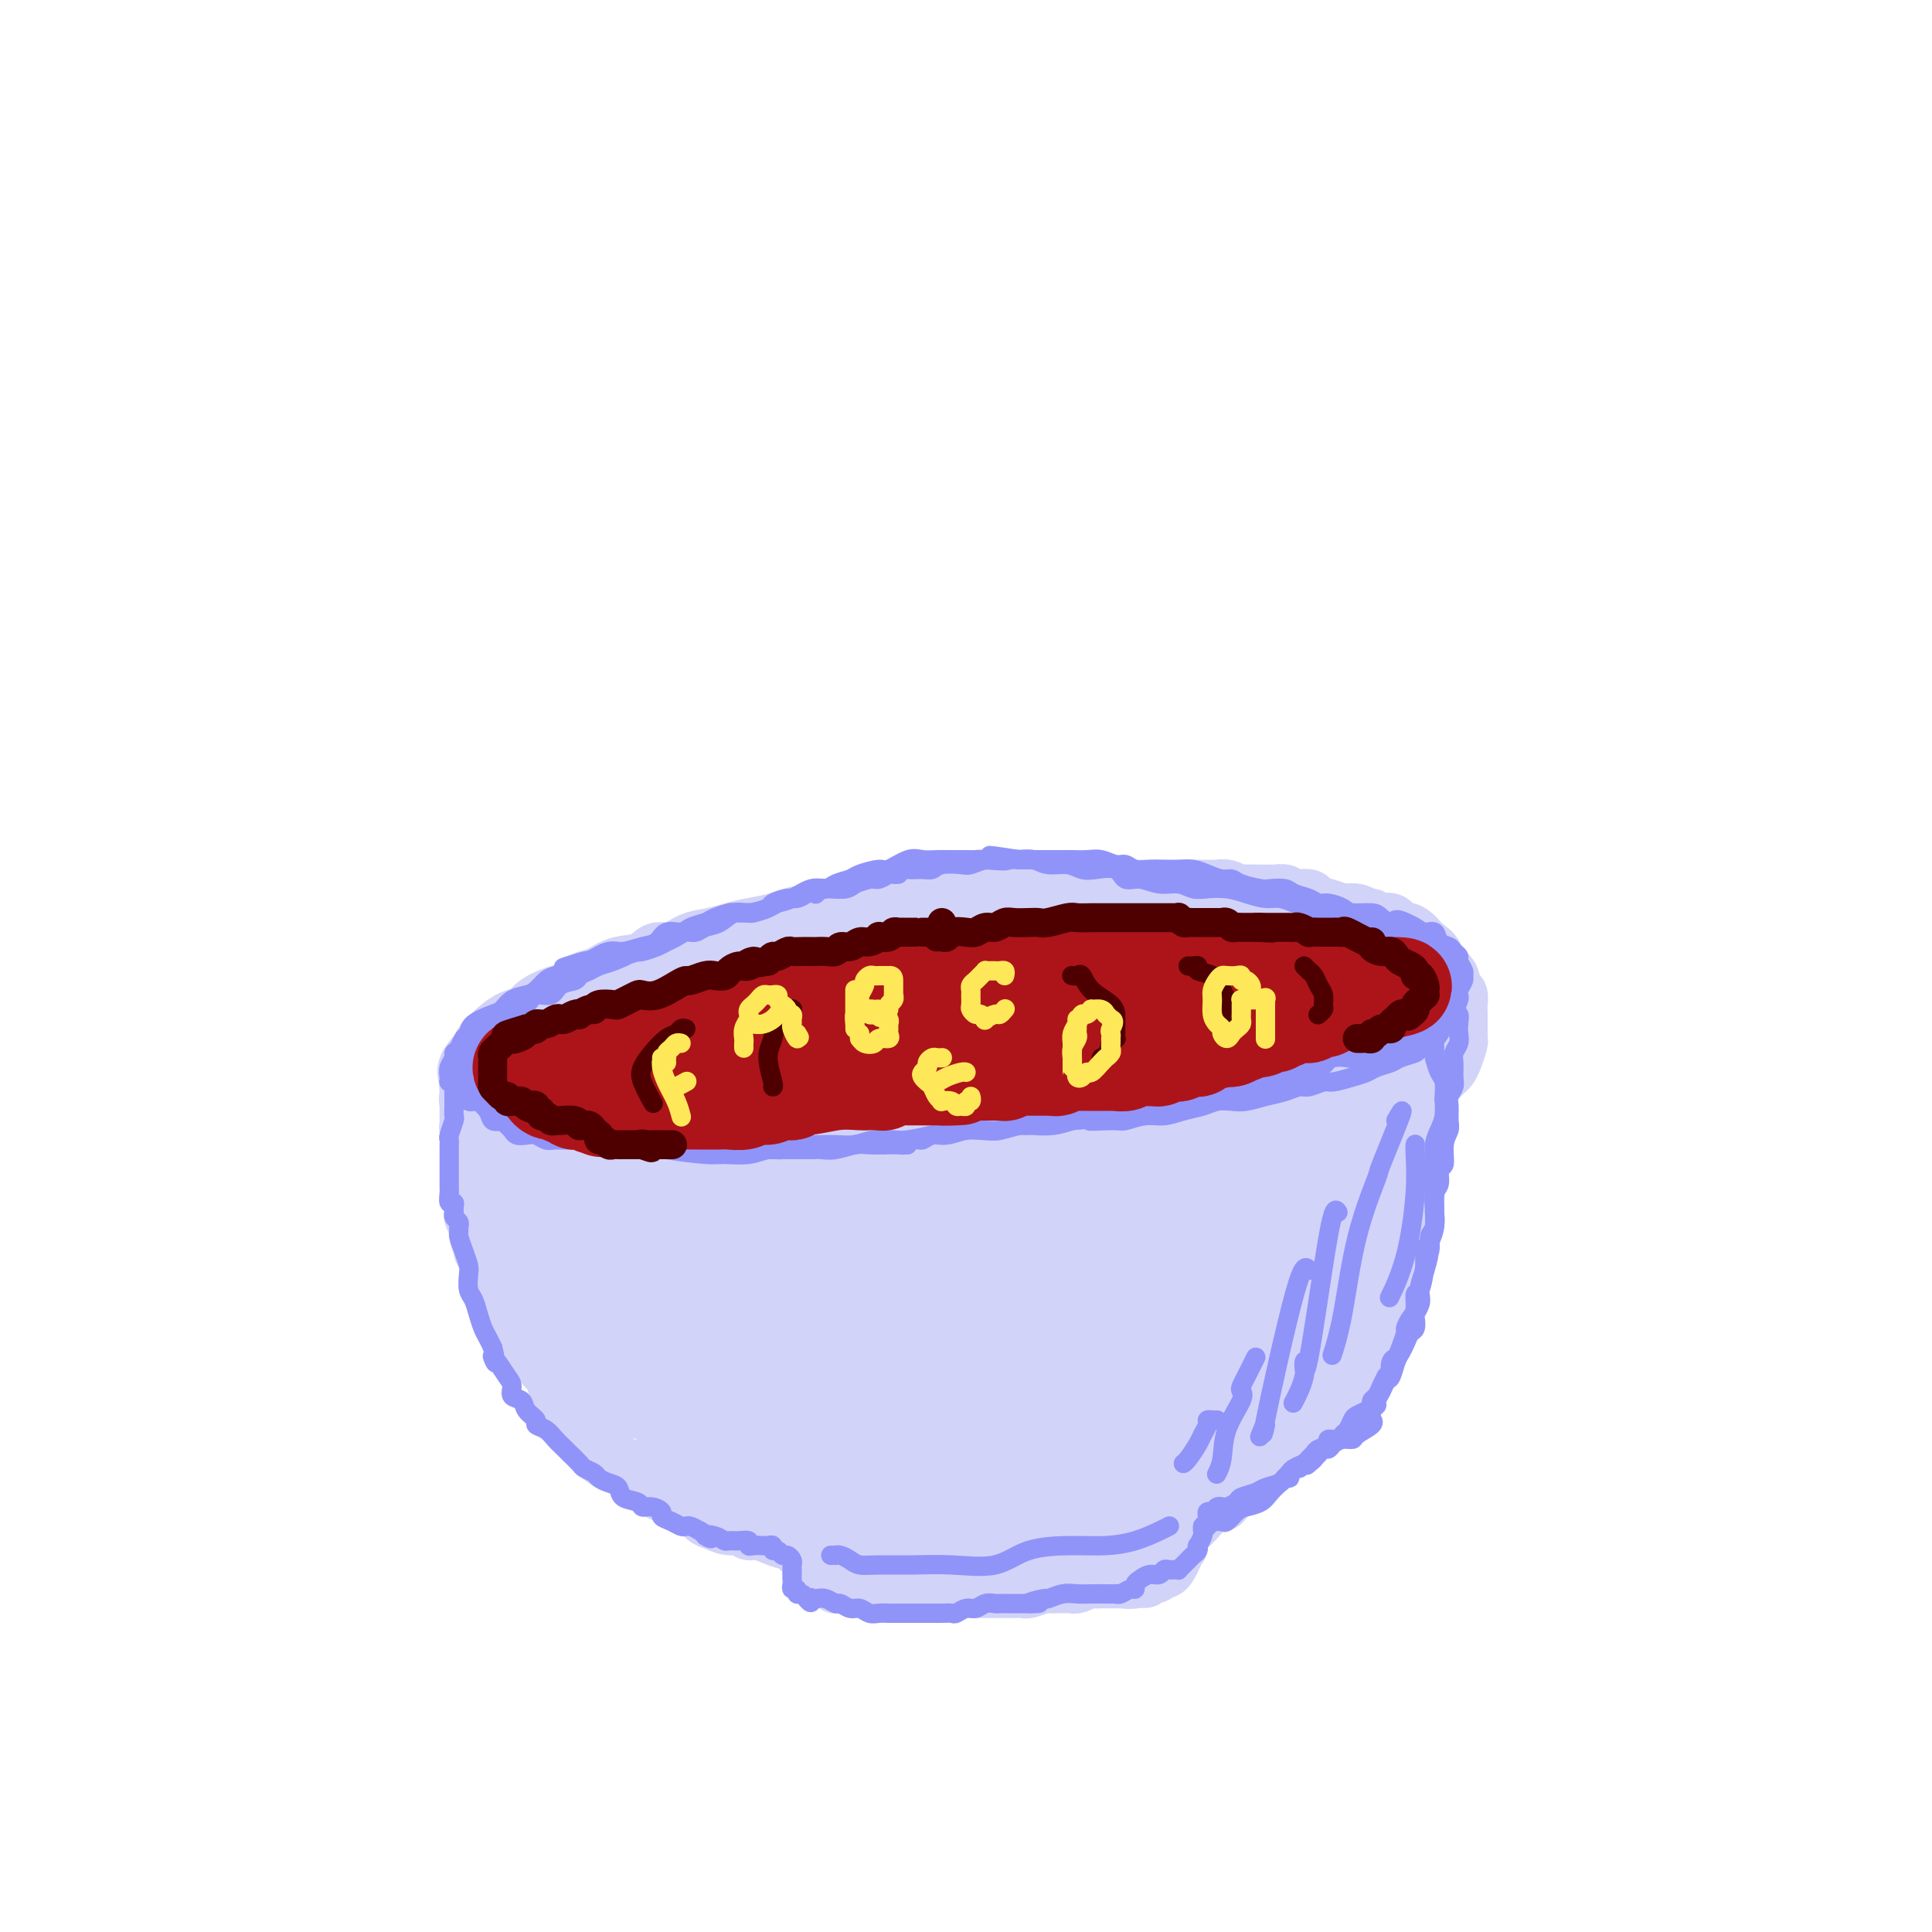 <svg viewBox='0 0 400 400' version='1.1' xmlns='http://www.w3.org/2000/svg' xmlns:xlink='http://www.w3.org/1999/xlink'><g fill='none' stroke='#D2D3F9' stroke-width='12' stroke-linecap='round' stroke-linejoin='round'><path d='M246,187c-0.447,-0.135 -0.893,-0.271 -1,0c-0.107,0.271 0.126,0.948 0,1c-0.126,0.052 -0.613,-0.522 -1,-1c-0.387,-0.478 -0.676,-0.860 -1,-1c-0.324,-0.140 -0.683,-0.039 -1,0c-0.317,0.039 -0.590,0.014 -1,0c-0.410,-0.014 -0.956,-0.019 -2,0c-1.044,0.019 -2.585,0.061 -4,0c-1.415,-0.061 -2.703,-0.227 -4,0c-1.297,0.227 -2.604,0.845 -4,1c-1.396,0.155 -2.879,-0.155 -4,0c-1.121,0.155 -1.878,0.774 -3,1c-1.122,0.226 -2.610,0.061 -4,0c-1.390,-0.061 -2.682,-0.016 -4,0c-1.318,0.016 -2.662,0.003 -4,0c-1.338,-0.003 -2.672,0.003 -4,0c-1.328,-0.003 -2.652,-0.015 -4,0c-1.348,0.015 -2.719,0.056 -4,0c-1.281,-0.056 -2.470,-0.208 -4,0c-1.530,0.208 -3.399,0.777 -5,1c-1.601,0.223 -2.935,0.101 -4,0c-1.065,-0.101 -1.863,-0.182 -3,0c-1.137,0.182 -2.614,0.626 -4,1c-1.386,0.374 -2.682,0.677 -4,1c-1.318,0.323 -2.660,0.667 -4,1c-1.340,0.333 -2.679,0.656 -4,1c-1.321,0.344 -2.625,0.708 -4,1c-1.375,0.292 -2.821,0.512 -4,1c-1.179,0.488 -2.089,1.244 -3,2'/><path d='M153,197c-5.057,1.373 -4.200,0.806 -5,1c-0.800,0.194 -3.256,1.151 -5,2c-1.744,0.849 -2.776,1.591 -4,2c-1.224,0.409 -2.640,0.485 -4,1c-1.360,0.515 -2.663,1.469 -4,2c-1.337,0.531 -2.707,0.638 -4,1c-1.293,0.362 -2.511,0.979 -3,1c-0.489,0.021 -0.251,-0.552 -1,0c-0.749,0.552 -2.484,2.231 -4,3c-1.516,0.769 -2.812,0.628 -4,1c-1.188,0.372 -2.269,1.258 -3,2c-0.731,0.742 -1.114,1.339 -2,2c-0.886,0.661 -2.277,1.384 -3,2c-0.723,0.616 -0.779,1.125 -1,2c-0.221,0.875 -0.607,2.117 -1,3c-0.393,0.883 -0.793,1.406 -1,2c-0.207,0.594 -0.221,1.257 0,2c0.221,0.743 0.678,1.565 1,2c0.322,0.435 0.510,0.482 1,1c0.490,0.518 1.283,1.505 2,2c0.717,0.495 1.358,0.497 2,1c0.642,0.503 1.284,1.507 2,2c0.716,0.493 1.506,0.476 3,1c1.494,0.524 3.690,1.590 5,2c1.310,0.410 1.732,0.166 3,0c1.268,-0.166 3.381,-0.252 5,0c1.619,0.252 2.743,0.842 4,1c1.257,0.158 2.646,-0.115 4,0c1.354,0.115 2.672,0.618 4,1c1.328,0.382 2.665,0.641 4,1c1.335,0.359 2.667,0.817 4,1c1.333,0.183 2.666,0.092 4,0'/><path d='M152,241c5.979,0.558 4.925,-0.047 5,0c0.075,0.047 1.278,0.745 2,1c0.722,0.255 0.963,0.068 2,0c1.037,-0.068 2.870,-0.018 4,0c1.130,0.018 1.558,0.005 2,0c0.442,-0.005 0.897,-0.001 2,0c1.103,0.001 2.853,0.000 5,0c2.147,-0.000 4.690,0.001 6,0c1.310,-0.001 1.387,-0.004 2,0c0.613,0.004 1.761,0.015 3,0c1.239,-0.015 2.570,-0.056 4,0c1.430,0.056 2.958,0.208 5,0c2.042,-0.208 4.599,-0.777 6,-1c1.401,-0.223 1.645,-0.101 2,0c0.355,0.101 0.822,0.181 2,0c1.178,-0.181 3.066,-0.623 5,-1c1.934,-0.377 3.914,-0.689 6,-1c2.086,-0.311 4.279,-0.619 6,-1c1.721,-0.381 2.972,-0.833 5,-1c2.028,-0.167 4.835,-0.048 6,0c1.165,0.048 0.688,0.023 1,0c0.312,-0.023 1.412,-0.046 2,0c0.588,0.046 0.662,0.162 2,0c1.338,-0.162 3.940,-0.602 6,-1c2.060,-0.398 3.579,-0.753 5,-1c1.421,-0.247 2.744,-0.386 4,-1c1.256,-0.614 2.445,-1.705 4,-2c1.555,-0.295 3.475,0.205 5,0c1.525,-0.205 2.653,-1.116 4,-2c1.347,-0.884 2.913,-1.742 4,-2c1.087,-0.258 1.695,0.085 2,0c0.305,-0.085 0.306,-0.596 1,-1c0.694,-0.404 2.082,-0.699 3,-1c0.918,-0.301 1.366,-0.608 2,-1c0.634,-0.392 1.454,-0.868 2,-1c0.546,-0.132 0.818,0.081 1,0c0.182,-0.081 0.276,-0.455 1,-1c0.724,-0.545 2.080,-1.262 3,-2c0.920,-0.738 1.406,-1.497 2,-2c0.594,-0.503 1.297,-0.752 2,-1'/><path d='M288,218c4.206,-2.358 1.222,-1.252 0,-1c-1.222,0.252 -0.681,-0.351 0,-1c0.681,-0.649 1.503,-1.343 2,-2c0.497,-0.657 0.670,-1.278 1,-2c0.330,-0.722 0.816,-1.545 1,-2c0.184,-0.455 0.065,-0.542 0,-1c-0.065,-0.458 -0.077,-1.286 0,-2c0.077,-0.714 0.243,-1.313 0,-2c-0.243,-0.687 -0.894,-1.463 -1,-2c-0.106,-0.537 0.334,-0.836 0,-2c-0.334,-1.164 -1.443,-3.194 -2,-4c-0.557,-0.806 -0.561,-0.387 -1,-1c-0.439,-0.613 -1.313,-2.258 -2,-3c-0.687,-0.742 -1.186,-0.580 -2,-1c-0.814,-0.420 -1.944,-1.423 -3,-2c-1.056,-0.577 -2.040,-0.729 -3,-1c-0.960,-0.271 -1.896,-0.660 -3,-1c-1.104,-0.340 -2.375,-0.631 -3,-1c-0.625,-0.369 -0.605,-0.817 -1,-1c-0.395,-0.183 -1.206,-0.102 -2,0c-0.794,0.102 -1.571,0.223 -2,0c-0.429,-0.223 -0.512,-0.792 -1,-1c-0.488,-0.208 -1.383,-0.055 -2,0c-0.617,0.055 -0.956,0.011 -1,0c-0.044,-0.011 0.206,0.011 -1,0c-1.206,-0.011 -3.868,-0.056 -5,0c-1.132,0.056 -0.733,0.211 -1,0c-0.267,-0.211 -1.199,-0.789 -2,-1c-0.801,-0.211 -1.471,-0.057 -2,0c-0.529,0.057 -0.916,0.015 -2,0c-1.084,-0.015 -2.863,-0.004 -4,0c-1.137,0.004 -1.632,0.001 -2,0c-0.368,-0.001 -0.610,-0.000 -2,0c-1.390,0.000 -3.929,0.000 -5,0c-1.071,-0.000 -0.675,-0.000 -1,0c-0.325,0.000 -1.371,0.000 -3,0c-1.629,-0.000 -3.841,-0.000 -5,0c-1.159,0.000 -1.263,0.000 -2,0c-0.737,-0.000 -2.105,-0.000 -3,0c-0.895,0.000 -1.318,0.000 -2,0c-0.682,-0.000 -1.623,-0.000 -3,0c-1.377,0.000 -3.188,0.000 -5,0'/><path d='M213,184c-8.532,-0.143 -3.364,0.001 -2,0c1.364,-0.001 -1.078,-0.145 -3,0c-1.922,0.145 -3.324,0.579 -5,1c-1.676,0.421 -3.626,0.830 -5,1c-1.374,0.170 -2.173,0.102 -3,0c-0.827,-0.102 -1.681,-0.239 -3,0c-1.319,0.239 -3.102,0.852 -5,1c-1.898,0.148 -3.910,-0.170 -5,0c-1.090,0.170 -1.259,0.829 -2,1c-0.741,0.171 -2.054,-0.147 -3,0c-0.946,0.147 -1.525,0.760 -2,1c-0.475,0.240 -0.847,0.106 -2,0c-1.153,-0.106 -3.088,-0.183 -5,0c-1.912,0.183 -3.803,0.627 -5,1c-1.197,0.373 -1.702,0.676 -3,1c-1.298,0.324 -3.390,0.669 -5,1c-1.610,0.331 -2.738,0.647 -4,1c-1.262,0.353 -2.657,0.743 -4,1c-1.343,0.257 -2.634,0.382 -4,1c-1.366,0.618 -2.806,1.728 -4,2c-1.194,0.272 -2.143,-0.293 -3,0c-0.857,0.293 -1.622,1.444 -3,2c-1.378,0.556 -3.368,0.515 -5,1c-1.632,0.485 -2.906,1.495 -4,2c-1.094,0.505 -2.007,0.507 -3,1c-0.993,0.493 -2.064,1.479 -3,2c-0.936,0.521 -1.736,0.577 -3,1c-1.264,0.423 -2.993,1.212 -4,2c-1.007,0.788 -1.292,1.573 -2,2c-0.708,0.427 -1.839,0.495 -3,1c-1.161,0.505 -2.353,1.449 -3,2c-0.647,0.551 -0.751,0.711 -1,1c-0.249,0.289 -0.644,0.706 -1,1c-0.356,0.294 -0.673,0.464 -1,1c-0.327,0.536 -0.665,1.439 -1,2c-0.335,0.561 -0.668,0.781 -1,1'/><path d='M98,219c-2.238,2.576 -1.333,3.516 -1,4c0.333,0.484 0.094,0.511 0,1c-0.094,0.489 -0.044,1.439 0,2c0.044,0.561 0.083,0.733 0,1c-0.083,0.267 -0.288,0.631 0,1c0.288,0.369 1.069,0.744 2,1c0.931,0.256 2.012,0.393 3,1c0.988,0.607 1.884,1.682 3,2c1.116,0.318 2.451,-0.122 4,0c1.549,0.122 3.313,0.806 5,1c1.687,0.194 3.297,-0.102 5,0c1.703,0.102 3.497,0.601 5,1c1.503,0.399 2.713,0.698 4,1c1.287,0.302 2.651,0.605 4,1c1.349,0.395 2.684,0.880 4,1c1.316,0.120 2.612,-0.125 4,0c1.388,0.125 2.867,0.621 4,1c1.133,0.379 1.919,0.641 3,1c1.081,0.359 2.455,0.814 4,1c1.545,0.186 3.261,0.102 5,0c1.739,-0.102 3.502,-0.224 5,0c1.498,0.224 2.730,0.792 4,1c1.270,0.208 2.578,0.056 4,0c1.422,-0.056 2.959,-0.015 5,0c2.041,0.015 4.587,0.004 6,0c1.413,-0.004 1.694,-0.000 2,0c0.306,0.000 0.636,-0.003 1,0c0.364,0.003 0.763,0.012 2,0c1.237,-0.012 3.311,-0.045 5,0c1.689,0.045 2.991,0.170 5,0c2.009,-0.170 4.724,-0.633 7,-1c2.276,-0.367 4.113,-0.637 6,-1c1.887,-0.363 3.825,-0.818 6,-1c2.175,-0.182 4.588,-0.091 7,0'/><path d='M221,238c11.856,-0.532 6.496,-0.861 6,-1c-0.496,-0.139 3.873,-0.089 6,0c2.127,0.089 2.012,0.217 3,0c0.988,-0.217 3.078,-0.779 4,-1c0.922,-0.221 0.675,-0.100 1,0c0.325,0.100 1.223,0.181 2,0c0.777,-0.181 1.432,-0.622 3,-1c1.568,-0.378 4.048,-0.694 6,-1c1.952,-0.306 3.375,-0.604 5,-1c1.625,-0.396 3.451,-0.890 5,-1c1.549,-0.110 2.822,0.163 4,0c1.178,-0.163 2.261,-0.762 3,-1c0.739,-0.238 1.136,-0.116 2,0c0.864,0.116 2.197,0.224 3,0c0.803,-0.224 1.075,-0.781 2,-1c0.925,-0.219 2.503,-0.100 4,0c1.497,0.100 2.912,0.182 4,0c1.088,-0.182 1.850,-0.626 3,-1c1.150,-0.374 2.689,-0.678 4,-1c1.311,-0.322 2.393,-0.664 3,-1c0.607,-0.336 0.740,-0.668 1,-1c0.260,-0.332 0.647,-0.666 1,-1c0.353,-0.334 0.672,-0.669 1,-1c0.328,-0.331 0.666,-0.660 1,-1c0.334,-0.340 0.664,-0.693 1,-1c0.336,-0.307 0.679,-0.569 1,-1c0.321,-0.431 0.622,-1.033 1,-2c0.378,-0.967 0.833,-2.300 1,-3c0.167,-0.700 0.045,-0.768 0,-1c-0.045,-0.232 -0.012,-0.628 0,-1c0.012,-0.372 0.004,-0.720 0,-1c-0.004,-0.280 -0.004,-0.493 0,-1c0.004,-0.507 0.013,-1.310 0,-2c-0.013,-0.690 -0.049,-1.268 0,-2c0.049,-0.732 0.183,-1.617 0,-2c-0.183,-0.383 -0.682,-0.262 -1,-1c-0.318,-0.738 -0.455,-2.333 -1,-3c-0.545,-0.667 -1.496,-0.406 -2,-1c-0.504,-0.594 -0.559,-2.045 -1,-3c-0.441,-0.955 -1.269,-1.416 -2,-2c-0.731,-0.584 -1.366,-1.292 -2,-2'/><path d='M293,194c-1.975,-1.957 -2.412,-0.849 -3,-1c-0.588,-0.151 -1.325,-1.561 -2,-2c-0.675,-0.439 -1.286,0.092 -2,0c-0.714,-0.092 -1.530,-0.809 -2,-1c-0.470,-0.191 -0.594,0.142 -1,0c-0.406,-0.142 -1.095,-0.760 -2,-1c-0.905,-0.240 -2.027,-0.102 -3,0c-0.973,0.102 -1.799,0.167 -3,0c-1.201,-0.167 -2.778,-0.565 -4,-1c-1.222,-0.435 -2.090,-0.905 -3,-1c-0.910,-0.095 -1.863,0.185 -3,0c-1.137,-0.185 -2.458,-0.835 -4,-1c-1.542,-0.165 -3.303,0.155 -5,0c-1.697,-0.155 -3.329,-0.785 -5,-1c-1.671,-0.215 -3.380,-0.017 -5,0c-1.620,0.017 -3.150,-0.149 -5,0c-1.850,0.149 -4.020,0.614 -6,1c-1.980,0.386 -3.768,0.695 -6,1c-2.232,0.305 -4.907,0.607 -7,1c-2.093,0.393 -3.605,0.876 -6,1c-2.395,0.124 -5.673,-0.111 -8,0c-2.327,0.111 -3.703,0.568 -5,1c-1.297,0.432 -2.513,0.838 -3,1c-0.487,0.162 -0.243,0.081 0,0'/><path d='M97,225c-0.000,-0.051 -0.000,-0.101 0,0c0.000,0.101 0.000,0.355 0,1c-0.000,0.645 -0.000,1.682 0,2c0.000,0.318 0.000,-0.083 0,0c-0.000,0.083 -0.001,0.650 0,1c0.001,0.350 0.004,0.483 0,1c-0.004,0.517 -0.015,1.419 0,2c0.015,0.581 0.057,0.841 0,1c-0.057,0.159 -0.211,0.215 0,1c0.211,0.785 0.789,2.297 1,3c0.211,0.703 0.057,0.596 0,1c-0.057,0.404 -0.015,1.319 0,2c0.015,0.681 0.003,1.127 0,2c-0.003,0.873 0.003,2.173 0,3c-0.003,0.827 -0.016,1.180 0,2c0.016,0.820 0.061,2.107 0,3c-0.061,0.893 -0.226,1.392 0,2c0.226,0.608 0.844,1.324 1,2c0.156,0.676 -0.152,1.311 0,2c0.152,0.689 0.762,1.431 1,2c0.238,0.569 0.102,0.965 0,1c-0.102,0.035 -0.171,-0.290 0,0c0.171,0.290 0.584,1.194 1,2c0.416,0.806 0.837,1.515 1,2c0.163,0.485 0.067,0.746 0,1c-0.067,0.254 -0.106,0.501 0,1c0.106,0.499 0.356,1.249 1,2c0.644,0.751 1.682,1.503 2,2c0.318,0.497 -0.083,0.738 0,1c0.083,0.262 0.651,0.544 1,1c0.349,0.456 0.479,1.084 1,2c0.521,0.916 1.435,2.119 2,3c0.565,0.881 0.783,1.441 1,2'/><path d='M110,278c2.030,4.748 1.104,2.619 1,2c-0.104,-0.619 0.615,0.271 1,1c0.385,0.729 0.435,1.297 1,2c0.565,0.703 1.644,1.540 2,2c0.356,0.460 -0.010,0.543 0,1c0.010,0.457 0.397,1.286 1,2c0.603,0.714 1.421,1.311 2,2c0.579,0.689 0.920,1.469 1,2c0.080,0.531 -0.101,0.813 0,1c0.101,0.187 0.483,0.279 1,1c0.517,0.721 1.169,2.073 2,3c0.831,0.927 1.840,1.431 2,2c0.160,0.569 -0.527,1.204 0,2c0.527,0.796 2.270,1.755 3,2c0.730,0.245 0.446,-0.222 1,0c0.554,0.222 1.945,1.134 3,2c1.055,0.866 1.774,1.686 2,2c0.226,0.314 -0.043,0.120 0,0c0.043,-0.120 0.396,-0.168 1,0c0.604,0.168 1.457,0.552 2,1c0.543,0.448 0.775,0.962 1,1c0.225,0.038 0.445,-0.398 1,0c0.555,0.398 1.447,1.630 2,2c0.553,0.370 0.766,-0.123 1,0c0.234,0.123 0.488,0.860 1,1c0.512,0.140 1.283,-0.317 2,0c0.717,0.317 1.382,1.410 2,2c0.618,0.590 1.190,0.679 2,1c0.810,0.321 1.858,0.873 3,1c1.142,0.127 2.379,-0.173 3,0c0.621,0.173 0.628,0.817 1,1c0.372,0.183 1.110,-0.095 2,0c0.890,0.095 1.932,0.564 3,1c1.068,0.436 2.162,0.839 3,1c0.838,0.161 1.419,0.081 2,0'/><path d='M165,319c3.551,0.713 2.929,-0.005 3,0c0.071,0.005 0.835,0.733 2,1c1.165,0.267 2.730,0.071 4,0c1.270,-0.071 2.246,-0.019 3,0c0.754,0.019 1.287,0.005 2,0c0.713,-0.005 1.605,-0.002 2,0c0.395,0.002 0.294,0.004 1,0c0.706,-0.004 2.218,-0.015 3,0c0.782,0.015 0.835,0.057 1,0c0.165,-0.057 0.443,-0.212 1,0c0.557,0.212 1.393,0.793 2,1c0.607,0.207 0.985,0.041 2,0c1.015,-0.041 2.666,0.041 4,0c1.334,-0.041 2.350,-0.207 3,0c0.650,0.207 0.934,0.788 2,1c1.066,0.212 2.915,0.057 4,0c1.085,-0.057 1.408,-0.015 2,0c0.592,0.015 1.454,0.004 2,0c0.546,-0.004 0.774,-0.001 1,0c0.226,0.001 0.448,0.000 1,0c0.552,-0.000 1.435,-0.000 2,0c0.565,0.000 0.812,0.001 1,0c0.188,-0.001 0.317,-0.004 1,0c0.683,0.004 1.921,0.016 3,0c1.079,-0.016 2.001,-0.061 3,0c0.999,0.061 2.077,0.227 3,0c0.923,-0.227 1.692,-0.849 2,-1c0.308,-0.151 0.157,0.167 1,0c0.843,-0.167 2.680,-0.818 4,-1c1.320,-0.182 2.121,0.107 3,0c0.879,-0.107 1.835,-0.609 3,-1c1.165,-0.391 2.538,-0.672 4,-1c1.462,-0.328 3.013,-0.704 4,-1c0.987,-0.296 1.409,-0.512 2,-1c0.591,-0.488 1.351,-1.247 2,-2c0.649,-0.753 1.185,-1.501 2,-2c0.815,-0.499 1.907,-0.750 3,-1'/><path d='M253,311c1.458,-1.594 0.602,-2.581 1,-3c0.398,-0.419 2.049,-0.272 3,-1c0.951,-0.728 1.202,-2.330 2,-3c0.798,-0.670 2.143,-0.407 3,-1c0.857,-0.593 1.227,-2.040 2,-3c0.773,-0.960 1.950,-1.431 3,-2c1.050,-0.569 1.973,-1.236 3,-2c1.027,-0.764 2.159,-1.626 3,-2c0.841,-0.374 1.392,-0.260 2,-1c0.608,-0.740 1.275,-2.334 2,-3c0.725,-0.666 1.509,-0.404 2,-1c0.491,-0.596 0.690,-2.051 1,-3c0.310,-0.949 0.731,-1.394 1,-2c0.269,-0.606 0.386,-1.373 1,-2c0.614,-0.627 1.724,-1.112 2,-2c0.276,-0.888 -0.280,-2.177 0,-3c0.280,-0.823 1.398,-1.178 2,-2c0.602,-0.822 0.687,-2.111 1,-3c0.313,-0.889 0.853,-1.379 1,-2c0.147,-0.621 -0.101,-1.374 0,-2c0.101,-0.626 0.549,-1.125 1,-2c0.451,-0.875 0.904,-2.126 1,-3c0.096,-0.874 -0.166,-1.370 0,-2c0.166,-0.630 0.762,-1.394 1,-2c0.238,-0.606 0.120,-1.054 0,-2c-0.120,-0.946 -0.242,-2.389 0,-3c0.242,-0.611 0.849,-0.390 1,-1c0.151,-0.610 -0.156,-2.050 0,-3c0.156,-0.950 0.773,-1.410 1,-2c0.227,-0.590 0.065,-1.312 0,-2c-0.065,-0.688 -0.032,-1.344 0,-2'/><path d='M293,244c1.409,-6.007 0.430,-3.026 0,-2c-0.430,1.026 -0.312,0.096 0,-1c0.312,-1.096 0.819,-2.357 1,-3c0.181,-0.643 0.035,-0.666 0,-1c-0.035,-0.334 0.042,-0.977 0,-2c-0.042,-1.023 -0.204,-2.424 0,-3c0.204,-0.576 0.772,-0.326 1,-1c0.228,-0.674 0.115,-2.272 0,-3c-0.115,-0.728 -0.231,-0.587 0,-1c0.231,-0.413 0.808,-1.378 1,-2c0.192,-0.622 0.000,-0.899 0,-1c-0.000,-0.101 0.192,-0.027 0,0c-0.192,0.027 -0.769,0.008 -1,0c-0.231,-0.008 -0.115,-0.004 0,0'/><path d='M166,321c0.309,0.024 0.619,0.048 1,0c0.381,-0.048 0.834,-0.166 1,0c0.166,0.166 0.045,0.618 0,1c-0.045,0.382 -0.013,0.695 0,1c0.013,0.305 0.007,0.602 0,1c-0.007,0.398 -0.014,0.895 0,1c0.014,0.105 0.049,-0.183 0,0c-0.049,0.183 -0.182,0.837 0,1c0.182,0.163 0.678,-0.167 1,0c0.322,0.167 0.472,0.829 1,1c0.528,0.171 1.436,-0.150 2,0c0.564,0.150 0.784,0.772 1,1c0.216,0.228 0.429,0.061 1,0c0.571,-0.061 1.501,-0.016 2,0c0.499,0.016 0.567,0.004 1,0c0.433,-0.004 1.232,-0.001 2,0c0.768,0.001 1.505,0.000 2,0c0.495,-0.000 0.749,-0.000 1,0c0.251,0.000 0.500,0.000 1,0c0.500,-0.000 1.250,-0.000 2,0'/><path d='M185,328c2.885,0.326 1.599,0.140 1,0c-0.599,-0.140 -0.511,-0.234 0,0c0.511,0.234 1.446,0.795 2,1c0.554,0.205 0.729,0.055 1,0c0.271,-0.055 0.639,-0.015 1,0c0.361,0.015 0.715,0.004 1,0c0.285,-0.004 0.500,-0.001 1,0c0.500,0.001 1.285,0.000 2,0c0.715,-0.000 1.360,-0.000 2,0c0.640,0.000 1.273,0.000 2,0c0.727,-0.000 1.547,0.000 2,0c0.453,-0.000 0.540,-0.000 1,0c0.460,0.000 1.292,0.000 2,0c0.708,-0.000 1.293,-0.000 2,0c0.707,0.000 1.535,0.001 2,0c0.465,-0.001 0.566,-0.004 1,0c0.434,0.004 1.200,0.015 2,0c0.800,-0.015 1.635,-0.057 2,0c0.365,0.057 0.259,0.211 1,0c0.741,-0.211 2.327,-0.789 3,-1c0.673,-0.211 0.431,-0.056 1,0c0.569,0.056 1.949,0.011 3,0c1.051,-0.011 1.772,0.011 2,0c0.228,-0.011 -0.037,-0.056 0,0c0.037,0.056 0.376,0.211 1,0c0.624,-0.211 1.534,-0.789 2,-1c0.466,-0.211 0.488,-0.057 1,0c0.512,0.057 1.516,0.015 2,0c0.484,-0.015 0.449,-0.004 1,0c0.551,0.004 1.687,0.001 2,0c0.313,-0.001 -0.196,-0.000 0,0c0.196,0.000 1.098,0.000 2,0'/><path d='M233,327c7.605,-0.171 2.619,-0.097 1,0c-1.619,0.097 0.131,0.218 1,0c0.869,-0.218 0.859,-0.777 1,-1c0.141,-0.223 0.433,-0.112 1,0c0.567,0.112 1.409,0.224 2,0c0.591,-0.224 0.933,-0.785 1,-1c0.067,-0.215 -0.139,-0.085 0,0c0.139,0.085 0.625,0.124 1,0c0.375,-0.124 0.640,-0.412 1,-1c0.360,-0.588 0.814,-1.477 1,-2c0.186,-0.523 0.102,-0.680 0,-1c-0.102,-0.320 -0.224,-0.804 0,-1c0.224,-0.196 0.792,-0.104 1,0c0.208,0.104 0.056,0.220 0,0c-0.056,-0.220 -0.016,-0.777 0,-1c0.016,-0.223 0.008,-0.111 0,0'/></g>
<g fill='none' stroke='#D2D3F9' stroke-width='20' stroke-linecap='round' stroke-linejoin='round'><path d='M111,224c0.045,0.087 0.090,0.174 0,0c-0.090,-0.174 -0.315,-0.609 0,-1c0.315,-0.391 1.170,-0.738 2,-1c0.830,-0.262 1.633,-0.440 3,-1c1.367,-0.560 3.297,-1.502 5,-2c1.703,-0.498 3.179,-0.553 5,-1c1.821,-0.447 3.986,-1.286 6,-2c2.014,-0.714 3.879,-1.304 6,-2c2.121,-0.696 4.500,-1.500 6,-2c1.500,-0.500 2.120,-0.697 3,-1c0.880,-0.303 2.018,-0.714 4,-1c1.982,-0.286 4.806,-0.449 7,-1c2.194,-0.551 3.757,-1.491 6,-2c2.243,-0.509 5.167,-0.588 8,-1c2.833,-0.412 5.574,-1.157 8,-2c2.426,-0.843 4.537,-1.784 7,-2c2.463,-0.216 5.279,0.292 8,0c2.721,-0.292 5.347,-1.385 8,-2c2.653,-0.615 5.335,-0.753 8,-1c2.665,-0.247 5.315,-0.602 8,-1c2.685,-0.398 5.405,-0.838 8,-1c2.595,-0.162 5.066,-0.044 8,0c2.934,0.044 6.330,0.016 9,0c2.670,-0.016 4.614,-0.019 7,0c2.386,0.019 5.215,0.061 7,0c1.785,-0.061 2.526,-0.226 3,0c0.474,0.226 0.682,0.844 2,1c1.318,0.156 3.745,-0.151 6,0c2.255,0.151 4.336,0.759 6,1c1.664,0.241 2.910,0.116 4,0c1.090,-0.116 2.024,-0.224 3,0c0.976,0.224 1.993,0.778 2,1c0.007,0.222 -0.997,0.111 -2,0'/><path d='M282,200c8.300,0.461 1.548,0.113 -2,0c-3.548,-0.113 -3.894,0.010 -5,0c-1.106,-0.010 -2.974,-0.154 -5,0c-2.026,0.154 -4.211,0.605 -7,1c-2.789,0.395 -6.180,0.736 -10,1c-3.820,0.264 -8.067,0.453 -13,1c-4.933,0.547 -10.552,1.453 -15,2c-4.448,0.547 -7.724,0.736 -12,1c-4.276,0.264 -9.550,0.603 -13,1c-3.450,0.397 -5.076,0.854 -12,2c-6.924,1.146 -19.146,2.983 -26,4c-6.854,1.017 -8.341,1.215 -11,2c-2.659,0.785 -6.491,2.157 -9,3c-2.509,0.843 -3.697,1.158 -5,2c-1.303,0.842 -2.722,2.213 -4,3c-1.278,0.787 -2.417,0.992 -3,1c-0.583,0.008 -0.611,-0.179 0,0c0.611,0.179 1.860,0.724 3,1c1.140,0.276 2.169,0.281 3,0c0.831,-0.281 1.463,-0.850 3,-1c1.537,-0.150 3.981,0.117 7,0c3.019,-0.117 6.615,-0.619 10,-1c3.385,-0.381 6.558,-0.641 11,-1c4.442,-0.359 10.153,-0.817 15,-1c4.847,-0.183 8.828,-0.089 14,0c5.172,0.089 11.533,0.175 17,0c5.467,-0.175 10.039,-0.610 15,-1c4.961,-0.390 10.309,-0.733 15,-1c4.691,-0.267 8.724,-0.456 13,-1c4.276,-0.544 8.793,-1.441 12,-2c3.207,-0.559 5.103,-0.779 7,-1'/><path d='M275,215c23.026,-1.391 8.092,-0.369 3,0c-5.092,0.369 -0.341,0.087 1,0c1.341,-0.087 -0.727,0.023 -2,0c-1.273,-0.023 -1.750,-0.180 -3,0c-1.250,0.180 -3.272,0.695 -5,1c-1.728,0.305 -3.161,0.400 -5,1c-1.839,0.600 -4.085,1.705 -7,2c-2.915,0.295 -6.501,-0.219 -9,0c-2.499,0.219 -3.913,1.173 -11,2c-7.087,0.827 -19.848,1.527 -27,2c-7.152,0.473 -8.696,0.719 -12,1c-3.304,0.281 -8.370,0.597 -13,1c-4.630,0.403 -8.825,0.893 -13,1c-4.175,0.107 -8.330,-0.170 -12,0c-3.670,0.170 -6.853,0.788 -10,1c-3.147,0.212 -6.257,0.019 -9,0c-2.743,-0.019 -5.120,0.135 -7,0c-1.880,-0.135 -3.263,-0.558 -5,-1c-1.737,-0.442 -3.827,-0.903 -5,-1c-1.173,-0.097 -1.429,0.170 -2,0c-0.571,-0.170 -1.457,-0.778 -2,-1c-0.543,-0.222 -0.743,-0.060 -1,0c-0.257,0.060 -0.571,0.016 -1,0c-0.429,-0.016 -0.974,-0.004 -1,0c-0.026,0.004 0.467,0.001 1,0c0.533,-0.001 1.105,-0.000 2,0c0.895,0.000 2.113,0.000 4,0c1.887,-0.000 4.444,-0.000 7,0'/><path d='M131,224c3.501,-0.000 5.254,-0.000 8,0c2.746,0.000 6.484,0.000 10,0c3.516,-0.000 6.809,-0.000 10,0c3.191,0.000 6.279,0.000 9,0c2.721,-0.000 5.075,-0.000 8,0c2.925,0.000 6.423,0.001 10,0c3.577,-0.001 7.234,-0.003 11,0c3.766,0.003 7.641,0.012 11,0c3.359,-0.012 6.204,-0.043 9,0c2.796,0.043 5.545,0.161 8,0c2.455,-0.161 4.618,-0.602 7,-1c2.382,-0.398 4.984,-0.752 7,-1c2.016,-0.248 3.447,-0.391 5,-1c1.553,-0.609 3.230,-1.684 5,-2c1.770,-0.316 3.634,0.125 5,0c1.366,-0.125 2.235,-0.818 3,-1c0.765,-0.182 1.426,0.145 2,0c0.574,-0.145 1.061,-0.764 1,-1c-0.061,-0.236 -0.668,-0.091 -1,0c-0.332,0.091 -0.388,0.127 -1,0c-0.612,-0.127 -1.780,-0.419 -3,0c-1.220,0.419 -2.491,1.548 -3,2c-0.509,0.452 -0.254,0.226 0,0'/><path d='M106,240c0.410,-0.046 0.820,-0.092 1,0c0.180,0.092 0.131,0.321 0,1c-0.131,0.679 -0.344,1.809 0,3c0.344,1.191 1.246,2.442 2,4c0.754,1.558 1.361,3.421 2,5c0.639,1.579 1.309,2.873 2,4c0.691,1.127 1.402,2.086 2,3c0.598,0.914 1.081,1.782 2,3c0.919,1.218 2.273,2.788 3,4c0.727,1.212 0.828,2.068 1,3c0.172,0.932 0.415,1.939 1,3c0.585,1.061 1.512,2.176 2,3c0.488,0.824 0.538,1.357 1,2c0.462,0.643 1.335,1.398 2,2c0.665,0.602 1.123,1.052 2,2c0.877,0.948 2.175,2.393 3,3c0.825,0.607 1.179,0.375 2,1c0.821,0.625 2.111,2.106 3,3c0.889,0.894 1.378,1.201 2,2c0.622,0.799 1.378,2.089 2,3c0.622,0.911 1.111,1.444 2,2c0.889,0.556 2.177,1.137 3,2c0.823,0.863 1.182,2.010 2,3c0.818,0.990 2.094,1.823 3,2c0.906,0.177 1.442,-0.304 2,0c0.558,0.304 1.139,1.391 2,2c0.861,0.609 2.001,0.741 3,1c0.999,0.259 1.857,0.645 3,1c1.143,0.355 2.572,0.677 4,1'/><path d='M165,308c3.053,1.244 2.184,0.855 3,1c0.816,0.145 3.317,0.823 5,1c1.683,0.177 2.549,-0.149 4,0c1.451,0.149 3.487,0.772 5,1c1.513,0.228 2.503,0.061 4,0c1.497,-0.061 3.500,-0.015 5,0c1.500,0.015 2.497,0.000 4,0c1.503,-0.000 3.511,0.015 5,0c1.489,-0.015 2.460,-0.060 5,0c2.540,0.060 6.650,0.223 9,0c2.350,-0.223 2.940,-0.834 4,-1c1.060,-0.166 2.591,0.114 4,0c1.409,-0.114 2.697,-0.621 4,-1c1.303,-0.379 2.621,-0.630 4,-1c1.379,-0.370 2.821,-0.858 4,-1c1.179,-0.142 2.097,0.062 3,0c0.903,-0.062 1.793,-0.390 3,-1c1.207,-0.610 2.732,-1.501 4,-2c1.268,-0.499 2.280,-0.607 3,-1c0.720,-0.393 1.150,-1.071 2,-2c0.850,-0.929 2.121,-2.109 3,-3c0.879,-0.891 1.366,-1.491 2,-2c0.634,-0.509 1.415,-0.925 2,-2c0.585,-1.075 0.975,-2.808 2,-4c1.025,-1.192 2.687,-1.841 4,-3c1.313,-1.159 2.277,-2.827 3,-4c0.723,-1.173 1.204,-1.850 2,-3c0.796,-1.150 1.907,-2.771 3,-4c1.093,-1.229 2.170,-2.065 3,-3c0.830,-0.935 1.415,-1.967 2,-3'/><path d='M275,270c3.506,-4.495 2.772,-3.734 3,-4c0.228,-0.266 1.419,-1.559 2,-3c0.581,-1.441 0.551,-3.029 1,-4c0.449,-0.971 1.378,-1.324 2,-2c0.622,-0.676 0.938,-1.674 1,-3c0.062,-1.326 -0.130,-2.979 0,-4c0.130,-1.021 0.583,-1.408 1,-2c0.417,-0.592 0.799,-1.388 1,-2c0.201,-0.612 0.222,-1.040 0,-2c-0.222,-0.960 -0.686,-2.454 -1,-3c-0.314,-0.546 -0.476,-0.146 -1,0c-0.524,0.146 -1.409,0.038 -2,0c-0.591,-0.038 -0.886,-0.007 -2,0c-1.114,0.007 -3.045,-0.009 -5,0c-1.955,0.009 -3.934,0.045 -6,0c-2.066,-0.045 -4.219,-0.171 -7,0c-2.781,0.171 -6.191,0.638 -9,1c-2.809,0.362 -5.019,0.618 -8,1c-2.981,0.382 -6.735,0.891 -10,1c-3.265,0.109 -6.043,-0.181 -9,0c-2.957,0.181 -6.094,0.832 -10,1c-3.906,0.168 -8.580,-0.148 -12,0c-3.420,0.148 -5.586,0.762 -9,1c-3.414,0.238 -8.075,0.102 -12,0c-3.925,-0.102 -7.114,-0.170 -11,0c-3.886,0.170 -8.469,0.579 -12,1c-3.531,0.421 -6.008,0.855 -9,1c-2.992,0.145 -6.498,0.001 -9,0c-2.502,-0.001 -4.001,0.143 -6,0c-1.999,-0.143 -4.500,-0.571 -7,-1'/><path d='M129,247c-25.035,0.990 -9.622,0.464 -5,0c4.622,-0.464 -1.548,-0.865 -4,-1c-2.452,-0.135 -1.185,-0.005 -1,0c0.185,0.005 -0.712,-0.117 -1,0c-0.288,0.117 0.032,0.473 0,1c-0.032,0.527 -0.417,1.224 0,2c0.417,0.776 1.637,1.630 2,2c0.363,0.370 -0.129,0.254 2,3c2.129,2.746 6.881,8.353 10,12c3.119,3.647 4.607,5.332 6,8c1.393,2.668 2.691,6.318 4,9c1.309,2.682 2.629,4.398 4,6c1.371,1.602 2.795,3.092 4,4c1.205,0.908 2.192,1.233 3,1c0.808,-0.233 1.436,-1.025 2,-2c0.564,-0.975 1.064,-2.132 1,-4c-0.064,-1.868 -0.693,-4.446 -1,-7c-0.307,-2.554 -0.293,-5.084 -1,-8c-0.707,-2.916 -2.137,-6.218 -3,-10c-0.863,-3.782 -1.160,-8.045 -2,-11c-0.840,-2.955 -2.222,-4.603 -3,-6c-0.778,-1.397 -0.954,-2.543 -1,-2c-0.046,0.543 0.036,2.775 0,5c-0.036,2.225 -0.189,4.441 0,8c0.189,3.559 0.721,8.459 1,13c0.279,4.541 0.306,8.723 1,13c0.694,4.277 2.055,8.651 3,11c0.945,2.349 1.472,2.675 2,3'/><path d='M152,297c1.017,1.861 1.058,-0.486 1,-2c-0.058,-1.514 -0.216,-2.195 0,-4c0.216,-1.805 0.804,-4.734 1,-8c0.196,-3.266 -0.001,-6.870 0,-11c0.001,-4.130 0.199,-8.785 0,-13c-0.199,-4.215 -0.795,-7.988 -1,-10c-0.205,-2.012 -0.019,-2.262 0,-2c0.019,0.262 -0.130,1.038 0,3c0.130,1.962 0.538,5.112 1,9c0.462,3.888 0.979,8.515 1,13c0.021,4.485 -0.453,8.828 0,13c0.453,4.172 1.835,8.174 3,10c1.165,1.826 2.114,1.477 3,1c0.886,-0.477 1.710,-1.082 3,-3c1.290,-1.918 3.046,-5.151 4,-8c0.954,-2.849 1.105,-5.316 2,-9c0.895,-3.684 2.535,-8.587 3,-13c0.465,-4.413 -0.243,-8.336 0,-11c0.243,-2.664 1.438,-4.070 2,-4c0.562,0.070 0.490,1.616 0,4c-0.490,2.384 -1.399,5.607 -2,9c-0.601,3.393 -0.893,6.956 -1,11c-0.107,4.044 -0.030,8.571 0,12c0.030,3.429 0.012,5.762 0,7c-0.012,1.238 -0.019,1.382 0,1c0.019,-0.382 0.063,-1.290 1,-3c0.937,-1.710 2.767,-4.221 4,-7c1.233,-2.779 1.871,-5.825 3,-10c1.129,-4.175 2.751,-9.479 4,-14c1.249,-4.521 2.124,-8.261 3,-12'/><path d='M187,246c2.935,-8.050 2.771,-5.675 3,-5c0.229,0.675 0.850,-0.349 1,0c0.150,0.349 -0.171,2.069 -1,4c-0.829,1.931 -2.166,4.071 -3,7c-0.834,2.929 -1.163,6.648 -2,11c-0.837,4.352 -2.181,9.339 -3,14c-0.819,4.661 -1.114,8.996 -1,11c0.114,2.004 0.637,1.676 1,2c0.363,0.324 0.567,1.298 3,-2c2.433,-3.298 7.097,-10.869 10,-16c2.903,-5.131 4.047,-7.821 6,-13c1.953,-5.179 4.716,-12.846 7,-18c2.284,-5.154 4.090,-7.796 5,-9c0.910,-1.204 0.923,-0.972 1,-1c0.077,-0.028 0.216,-0.317 0,1c-0.216,1.317 -0.788,4.240 -2,8c-1.212,3.760 -3.065,8.356 -5,13c-1.935,4.644 -3.953,9.335 -6,15c-2.047,5.665 -4.121,12.305 -6,17c-1.879,4.695 -3.561,7.446 -4,9c-0.439,1.554 0.365,1.912 1,2c0.635,0.088 1.102,-0.095 2,-1c0.898,-0.905 2.228,-2.531 4,-5c1.772,-2.469 3.988,-5.779 6,-9c2.012,-3.221 3.821,-6.352 7,-11c3.179,-4.648 7.729,-10.814 12,-17c4.271,-6.186 8.263,-12.392 11,-16c2.737,-3.608 4.218,-4.616 5,-5c0.782,-0.384 0.864,-0.142 1,0c0.136,0.142 0.324,0.183 0,1c-0.324,0.817 -1.162,2.408 -2,4'/><path d='M238,237c-0.989,2.647 -2.962,6.766 -5,11c-2.038,4.234 -4.142,8.584 -7,14c-2.858,5.416 -6.469,11.899 -9,18c-2.531,6.101 -3.983,11.822 -5,15c-1.017,3.178 -1.601,3.815 -1,4c0.601,0.185 2.385,-0.081 4,-1c1.615,-0.919 3.060,-2.490 5,-5c1.940,-2.510 4.374,-5.959 7,-10c2.626,-4.041 5.444,-8.673 9,-14c3.556,-5.327 7.849,-11.350 10,-15c2.151,-3.650 2.159,-4.929 4,-7c1.841,-2.071 5.515,-4.935 7,-6c1.485,-1.065 0.782,-0.331 0,1c-0.782,1.331 -1.643,3.258 -3,6c-1.357,2.742 -3.209,6.298 -5,10c-1.791,3.702 -3.519,7.548 -6,12c-2.481,4.452 -5.713,9.508 -8,14c-2.287,4.492 -3.629,8.419 -4,10c-0.371,1.581 0.228,0.814 1,0c0.772,-0.814 1.718,-1.675 3,-3c1.282,-1.325 2.901,-3.112 5,-6c2.099,-2.888 4.679,-6.876 7,-11c2.321,-4.124 4.383,-8.383 7,-13c2.617,-4.617 5.789,-9.593 8,-13c2.211,-3.407 3.463,-5.245 5,-7c1.537,-1.755 3.360,-3.427 4,-4c0.640,-0.573 0.097,-0.049 0,0c-0.097,0.049 0.252,-0.379 0,0c-0.252,0.379 -1.106,1.563 -2,4c-0.894,2.437 -1.827,6.125 -3,9c-1.173,2.875 -2.587,4.938 -4,7'/><path d='M262,257c-2.383,4.498 -3.842,5.742 -5,8c-1.158,2.258 -2.015,5.530 -3,8c-0.985,2.470 -2.098,4.138 -3,6c-0.902,1.862 -1.594,3.916 -2,5c-0.406,1.084 -0.527,1.196 -1,2c-0.473,0.804 -1.299,2.299 -2,3c-0.701,0.701 -1.278,0.608 -2,1c-0.722,0.392 -1.589,1.267 -4,2c-2.411,0.733 -6.367,1.322 -9,2c-2.633,0.678 -3.944,1.446 -6,2c-2.056,0.554 -4.857,0.896 -8,1c-3.143,0.104 -6.627,-0.028 -9,0c-2.373,0.028 -3.637,0.218 -6,0c-2.363,-0.218 -5.827,-0.842 -8,-1c-2.173,-0.158 -3.054,0.150 -4,0c-0.946,-0.150 -1.957,-0.758 -4,-1c-2.043,-0.242 -5.117,-0.116 -7,0c-1.883,0.116 -2.574,0.224 -4,0c-1.426,-0.224 -3.587,-0.780 -5,-1c-1.413,-0.220 -2.079,-0.104 -3,0c-0.921,0.104 -2.099,0.197 -4,0c-1.901,-0.197 -4.527,-0.684 -7,-1c-2.473,-0.316 -4.795,-0.462 -7,-1c-2.205,-0.538 -4.293,-1.469 -6,-2c-1.707,-0.531 -3.035,-0.664 -4,-1c-0.965,-0.336 -1.569,-0.876 -2,-1c-0.431,-0.124 -0.690,0.167 -1,0c-0.310,-0.167 -0.671,-0.790 -1,-1c-0.329,-0.210 -0.624,-0.005 -1,0c-0.376,0.005 -0.832,-0.191 -1,0c-0.168,0.191 -0.048,0.769 0,1c0.048,0.231 0.024,0.116 0,0'/></g>
<g fill='none' stroke='#9094F9' stroke-width='4' stroke-linecap='round' stroke-linejoin='round'><path d='M186,181c-0.360,0.032 -0.719,0.064 -1,0c-0.281,-0.064 -0.483,-0.224 -1,0c-0.517,0.224 -1.349,0.831 -2,1c-0.651,0.169 -1.123,-0.099 -2,0c-0.877,0.099 -2.160,0.565 -3,1c-0.840,0.435 -1.237,0.838 -2,1c-0.763,0.162 -1.894,0.081 -3,0c-1.106,-0.081 -2.188,-0.162 -3,0c-0.812,0.162 -1.353,0.568 -2,1c-0.647,0.432 -1.400,0.890 -2,1c-0.600,0.110 -1.048,-0.128 -2,0c-0.952,0.128 -2.410,0.623 -3,1c-0.590,0.377 -0.313,0.636 -1,1c-0.687,0.364 -2.338,0.833 -3,1c-0.662,0.167 -0.336,0.034 -1,0c-0.664,-0.034 -2.317,0.032 -3,0c-0.683,-0.032 -0.394,-0.162 -1,0c-0.606,0.162 -2.106,0.616 -3,1c-0.894,0.384 -1.184,0.698 -2,1c-0.816,0.302 -2.160,0.591 -3,1c-0.840,0.409 -1.176,0.937 -2,1c-0.824,0.063 -2.134,-0.338 -3,0c-0.866,0.338 -1.287,1.417 -2,2c-0.713,0.583 -1.717,0.672 -3,1c-1.283,0.328 -2.845,0.896 -4,1c-1.155,0.104 -1.901,-0.256 -3,0c-1.099,0.256 -2.549,1.128 -4,2'/><path d='M122,199c-10.088,2.736 -3.308,0.578 -1,0c2.308,-0.578 0.143,0.426 -1,1c-1.143,0.574 -1.264,0.717 -2,1c-0.736,0.283 -2.088,0.705 -3,1c-0.912,0.295 -1.386,0.464 -2,1c-0.614,0.536 -1.370,1.438 -2,2c-0.630,0.562 -1.136,0.783 -2,1c-0.864,0.217 -2.087,0.429 -3,1c-0.913,0.571 -1.516,1.500 -2,2c-0.484,0.500 -0.850,0.572 -2,1c-1.150,0.428 -3.083,1.214 -4,2c-0.917,0.786 -0.819,1.572 -1,2c-0.181,0.428 -0.641,0.499 -1,1c-0.359,0.501 -0.618,1.433 -1,2c-0.382,0.567 -0.887,0.769 -1,1c-0.113,0.231 0.165,0.492 0,1c-0.165,0.508 -0.773,1.263 -1,2c-0.227,0.737 -0.072,1.454 0,2c0.072,0.546 0.061,0.920 0,1c-0.061,0.080 -0.171,-0.132 0,0c0.171,0.132 0.623,0.610 1,1c0.377,0.390 0.677,0.692 1,1c0.323,0.308 0.667,0.622 1,1c0.333,0.378 0.655,0.819 1,1c0.345,0.181 0.714,0.101 1,0c0.286,-0.101 0.489,-0.224 1,0c0.511,0.224 1.330,0.795 2,1c0.670,0.205 1.190,0.045 2,0c0.810,-0.045 1.910,0.026 3,0c1.090,-0.026 2.168,-0.150 3,0c0.832,0.150 1.416,0.575 2,1'/><path d='M111,230c2.977,0.266 3.421,-0.070 4,0c0.579,0.070 1.294,0.547 2,1c0.706,0.453 1.402,0.881 2,1c0.598,0.119 1.098,-0.070 2,0c0.902,0.070 2.207,0.400 3,1c0.793,0.600 1.073,1.471 2,2c0.927,0.529 2.500,0.716 4,1c1.500,0.284 2.925,0.666 4,1c1.075,0.334 1.800,0.621 4,1c2.200,0.379 5.877,0.849 8,1c2.123,0.151 2.694,-0.016 4,0c1.306,0.016 3.348,0.215 5,0c1.652,-0.215 2.913,-0.842 4,-1c1.087,-0.158 1.998,0.155 3,0c1.002,-0.155 2.094,-0.777 3,-1c0.906,-0.223 1.625,-0.046 3,0c1.375,0.046 3.405,-0.040 5,0c1.595,0.040 2.754,0.204 4,0c1.246,-0.204 2.579,-0.776 4,-1c1.421,-0.224 2.929,-0.099 4,0c1.071,0.099 1.707,0.171 3,0c1.293,-0.171 3.245,-0.585 5,-1c1.755,-0.415 3.312,-0.829 5,-1c1.688,-0.171 3.508,-0.098 5,0c1.492,0.098 2.657,0.220 4,0c1.343,-0.220 2.865,-0.780 4,-1c1.135,-0.220 1.882,-0.098 3,0c1.118,0.098 2.605,0.171 4,0c1.395,-0.171 2.697,-0.585 4,-1'/><path d='M222,232c12.456,-1.078 5.594,-0.274 4,0c-1.594,0.274 2.078,0.018 4,0c1.922,-0.018 2.093,0.203 3,0c0.907,-0.203 2.549,-0.829 4,-1c1.451,-0.171 2.709,0.112 4,0c1.291,-0.112 2.613,-0.618 4,-1c1.387,-0.382 2.839,-0.641 4,-1c1.161,-0.359 2.033,-0.817 3,-1c0.967,-0.183 2.031,-0.092 3,0c0.969,0.092 1.844,0.183 3,0c1.156,-0.183 2.593,-0.642 4,-1c1.407,-0.358 2.784,-0.617 4,-1c1.216,-0.383 2.272,-0.890 3,-1c0.728,-0.110 1.130,0.178 2,0c0.870,-0.178 2.210,-0.821 3,-1c0.790,-0.179 1.031,0.107 2,0c0.969,-0.107 2.667,-0.606 4,-1c1.333,-0.394 2.302,-0.683 3,-1c0.698,-0.317 1.127,-0.661 2,-1c0.873,-0.339 2.192,-0.672 3,-1c0.808,-0.328 1.105,-0.650 2,-1c0.895,-0.350 2.387,-0.727 3,-1c0.613,-0.273 0.345,-0.443 1,-1c0.655,-0.557 2.232,-1.500 3,-2c0.768,-0.500 0.728,-0.557 1,-1c0.272,-0.443 0.858,-1.274 1,-2c0.142,-0.726 -0.158,-1.349 0,-2c0.158,-0.651 0.774,-1.329 1,-2c0.226,-0.671 0.061,-1.334 0,-2c-0.061,-0.666 -0.017,-1.333 0,-2c0.017,-0.667 0.009,-1.333 0,-2'/><path d='M300,202c0.456,-2.129 0.095,-0.952 0,-1c-0.095,-0.048 0.074,-1.322 0,-2c-0.074,-0.678 -0.393,-0.759 -1,-1c-0.607,-0.241 -1.502,-0.643 -2,-1c-0.498,-0.357 -0.598,-0.671 -1,-1c-0.402,-0.329 -1.105,-0.674 -2,-1c-0.895,-0.326 -1.981,-0.633 -3,-1c-1.019,-0.367 -1.970,-0.795 -3,-1c-1.030,-0.205 -2.137,-0.187 -4,-1c-1.863,-0.813 -4.480,-2.456 -6,-3c-1.520,-0.544 -1.942,0.013 -3,0c-1.058,-0.013 -2.751,-0.595 -4,-1c-1.249,-0.405 -2.056,-0.634 -3,-1c-0.944,-0.366 -2.027,-0.869 -3,-1c-0.973,-0.131 -1.835,0.110 -3,0c-1.165,-0.110 -2.632,-0.569 -4,-1c-1.368,-0.431 -2.637,-0.832 -4,-1c-1.363,-0.168 -2.819,-0.102 -4,0c-1.181,0.102 -2.088,0.240 -3,0c-0.912,-0.240 -1.828,-0.856 -3,-1c-1.172,-0.144 -2.600,0.186 -4,0c-1.400,-0.186 -2.773,-0.886 -4,-1c-1.227,-0.114 -2.309,0.358 -3,0c-0.691,-0.358 -0.993,-1.545 -2,-2c-1.007,-0.455 -2.720,-0.178 -4,0c-1.280,0.178 -2.128,0.258 -3,0c-0.872,-0.258 -1.770,-0.853 -3,-1c-1.230,-0.147 -2.793,0.153 -4,0c-1.207,-0.153 -2.059,-0.758 -3,-1c-0.941,-0.242 -1.970,-0.121 -3,0'/><path d='M211,178c-10.827,-1.702 -4.396,-0.456 -3,0c1.396,0.456 -2.245,0.122 -4,0c-1.755,-0.122 -1.624,-0.033 -2,0c-0.376,0.033 -1.259,0.009 -2,0c-0.741,-0.009 -1.341,-0.005 -2,0c-0.659,0.005 -1.378,0.009 -2,0c-0.622,-0.009 -1.148,-0.031 -2,0c-0.852,0.031 -2.032,0.116 -3,0c-0.968,-0.116 -1.725,-0.435 -3,0c-1.275,0.435 -3.070,1.622 -4,2c-0.930,0.378 -0.997,-0.052 -2,0c-1.003,0.052 -2.942,0.587 -4,1c-1.058,0.413 -1.234,0.706 -2,1c-0.766,0.294 -2.121,0.590 -3,1c-0.879,0.410 -1.283,0.936 -2,1c-0.717,0.064 -1.746,-0.332 -3,0c-1.254,0.332 -2.734,1.394 -4,2c-1.266,0.606 -2.320,0.758 -3,1c-0.680,0.242 -0.987,0.575 -2,1c-1.013,0.425 -2.733,0.941 -4,1c-1.267,0.059 -2.083,-0.339 -3,0c-0.917,0.339 -1.936,1.414 -3,2c-1.064,0.586 -2.172,0.682 -3,1c-0.828,0.318 -1.375,0.859 -2,1c-0.625,0.141 -1.327,-0.116 -2,0c-0.673,0.116 -1.319,0.606 -2,1c-0.681,0.394 -1.399,0.693 -2,1c-0.601,0.307 -1.085,0.621 -2,1c-0.915,0.379 -2.261,0.823 -3,1c-0.739,0.177 -0.869,0.089 -1,0'/><path d='M132,197c-9.264,3.118 -4.423,1.413 -3,1c1.423,-0.413 -0.572,0.467 -2,1c-1.428,0.533 -2.287,0.719 -3,1c-0.713,0.281 -1.278,0.658 -2,1c-0.722,0.342 -1.601,0.650 -2,1c-0.399,0.350 -0.318,0.740 -1,1c-0.682,0.260 -2.126,0.388 -3,1c-0.874,0.612 -1.180,1.708 -2,2c-0.820,0.292 -2.156,-0.220 -3,0c-0.844,0.220 -1.196,1.172 -2,2c-0.804,0.828 -2.060,1.531 -3,2c-0.940,0.469 -1.565,0.703 -2,1c-0.435,0.297 -0.679,0.657 -1,1c-0.321,0.343 -0.717,0.669 -1,1c-0.283,0.331 -0.453,0.666 -1,1c-0.547,0.334 -1.471,0.668 -2,1c-0.529,0.332 -0.664,0.661 -1,1c-0.336,0.339 -0.875,0.686 -1,1c-0.125,0.314 0.163,0.594 0,1c-0.163,0.406 -0.776,0.939 -1,1c-0.224,0.061 -0.057,-0.350 0,0c0.057,0.350 0.004,1.460 0,2c-0.004,0.540 0.039,0.511 0,1c-0.039,0.489 -0.161,1.496 0,2c0.161,0.504 0.606,0.507 1,1c0.394,0.493 0.738,1.477 1,2c0.262,0.523 0.441,0.583 1,1c0.559,0.417 1.497,1.189 2,2c0.503,0.811 0.572,1.660 1,2c0.428,0.340 1.214,0.170 2,0'/><path d='M104,232c1.501,1.476 1.753,1.667 2,2c0.247,0.333 0.488,0.807 1,1c0.512,0.193 1.296,0.105 2,0c0.704,-0.105 1.329,-0.225 2,0c0.671,0.225 1.387,0.796 2,1c0.613,0.204 1.121,0.040 2,0c0.879,-0.040 2.129,0.042 3,0c0.871,-0.042 1.363,-0.208 2,0c0.637,0.208 1.419,0.792 2,1c0.581,0.208 0.959,0.042 2,0c1.041,-0.042 2.743,0.041 4,0c1.257,-0.041 2.069,-0.207 3,0c0.931,0.207 1.982,0.788 3,1c1.018,0.212 2.005,0.057 3,0c0.995,-0.057 1.999,-0.015 3,0c1.001,0.015 2.000,0.004 3,0c1.000,-0.004 2.001,-0.001 3,0c0.999,0.001 1.996,0.000 3,0c1.004,-0.000 2.016,-0.000 3,0c0.984,0.000 1.939,0.000 3,0c1.061,-0.000 2.228,0.000 3,0c0.772,-0.000 1.151,-0.000 2,0c0.849,0.000 2.169,0.001 3,0c0.831,-0.001 1.174,-0.004 2,0c0.826,0.004 2.135,0.015 3,0c0.865,-0.015 1.284,-0.057 2,0c0.716,0.057 1.728,0.211 3,0c1.272,-0.211 2.804,-0.788 4,-1c1.196,-0.212 2.056,-0.061 3,0c0.944,0.061 1.972,0.030 3,0'/><path d='M183,237c8.104,-0.089 3.864,0.187 3,0c-0.864,-0.187 1.647,-0.838 3,-1c1.353,-0.162 1.548,0.167 2,0c0.452,-0.167 1.159,-0.828 2,-1c0.841,-0.172 1.814,0.146 3,0c1.186,-0.146 2.586,-0.756 4,-1c1.414,-0.244 2.843,-0.121 4,0c1.157,0.121 2.043,0.239 3,0c0.957,-0.239 1.984,-0.834 3,-1c1.016,-0.166 2.019,0.096 3,0c0.981,-0.096 1.939,-0.552 4,-1c2.061,-0.448 5.227,-0.890 7,-1c1.773,-0.110 2.155,0.110 3,0c0.845,-0.110 2.153,-0.551 3,-1c0.847,-0.449 1.234,-0.905 2,-1c0.766,-0.095 1.910,0.171 3,0c1.090,-0.171 2.126,-0.778 3,-1c0.874,-0.222 1.585,-0.060 2,0c0.415,0.060 0.533,0.017 1,0c0.467,-0.017 1.282,-0.008 2,0c0.718,0.008 1.339,0.014 2,0c0.661,-0.014 1.363,-0.050 2,0c0.637,0.050 1.209,0.186 2,0c0.791,-0.186 1.801,-0.694 3,-1c1.199,-0.306 2.586,-0.412 4,-1c1.414,-0.588 2.854,-1.659 4,-2c1.146,-0.341 1.998,0.050 3,0c1.002,-0.050 2.155,-0.539 3,-1c0.845,-0.461 1.381,-0.893 2,-1c0.619,-0.107 1.320,0.112 2,0c0.680,-0.112 1.340,-0.556 2,-1'/><path d='M272,221c3.933,-1.250 2.265,-0.875 2,-1c-0.265,-0.125 0.873,-0.751 2,-1c1.127,-0.249 2.243,-0.123 3,0c0.757,0.123 1.153,0.241 2,0c0.847,-0.241 2.143,-0.842 3,-1c0.857,-0.158 1.275,0.126 2,0c0.725,-0.126 1.756,-0.664 2,-1c0.244,-0.336 -0.299,-0.471 1,-1c1.299,-0.529 4.438,-1.451 6,-2c1.562,-0.549 1.546,-0.723 2,-1c0.454,-0.277 1.379,-0.655 2,-1c0.621,-0.345 0.937,-0.656 1,-1c0.063,-0.344 -0.128,-0.721 0,-1c0.128,-0.279 0.574,-0.460 1,-1c0.426,-0.540 0.832,-1.440 1,-2c0.168,-0.560 0.099,-0.779 0,-1c-0.099,-0.221 -0.227,-0.444 0,-1c0.227,-0.556 0.808,-1.444 1,-2c0.192,-0.556 -0.004,-0.779 0,-1c0.004,-0.221 0.209,-0.441 0,-1c-0.209,-0.559 -0.834,-1.458 -1,-2c-0.166,-0.542 0.125,-0.727 0,-1c-0.125,-0.273 -0.666,-0.633 -1,-1c-0.334,-0.367 -0.459,-0.742 -1,-1c-0.541,-0.258 -1.496,-0.398 -2,-1c-0.504,-0.602 -0.558,-1.667 -1,-2c-0.442,-0.333 -1.273,0.064 -2,0c-0.727,-0.064 -1.351,-0.590 -2,-1c-0.649,-0.410 -1.325,-0.705 -2,-1'/><path d='M291,191c-2.276,-1.194 -2.468,-0.179 -3,0c-0.532,0.179 -1.406,-0.478 -2,-1c-0.594,-0.522 -0.908,-0.910 -2,-1c-1.092,-0.090 -2.963,0.116 -4,0c-1.037,-0.116 -1.241,-0.556 -2,-1c-0.759,-0.444 -2.075,-0.893 -3,-1c-0.925,-0.107 -1.459,0.129 -2,0c-0.541,-0.129 -1.087,-0.622 -2,-1c-0.913,-0.378 -2.191,-0.640 -3,-1c-0.809,-0.360 -1.147,-0.818 -2,-1c-0.853,-0.182 -2.220,-0.086 -3,0c-0.780,0.086 -0.974,0.164 -2,0c-1.026,-0.164 -2.882,-0.570 -4,-1c-1.118,-0.430 -1.496,-0.886 -2,-1c-0.504,-0.114 -1.135,0.113 -2,0c-0.865,-0.113 -1.964,-0.566 -3,-1c-1.036,-0.434 -2.010,-0.847 -3,-1c-0.990,-0.153 -1.994,-0.045 -3,0c-1.006,0.045 -2.012,0.027 -3,0c-0.988,-0.027 -1.959,-0.064 -3,0c-1.041,0.064 -2.154,0.227 -3,0c-0.846,-0.227 -1.425,-0.846 -2,-1c-0.575,-0.154 -1.146,0.155 -2,0c-0.854,-0.155 -1.991,-0.774 -3,-1c-1.009,-0.226 -1.890,-0.061 -3,0c-1.110,0.061 -2.451,0.016 -3,0c-0.549,-0.016 -0.307,-0.004 -1,0c-0.693,0.004 -2.320,0.001 -3,0c-0.680,-0.001 -0.414,-0.000 -1,0c-0.586,0.000 -2.025,0.000 -3,0c-0.975,-0.000 -1.488,-0.000 -2,0'/><path d='M212,178c-6.010,-0.314 -3.533,-0.098 -3,0c0.533,0.098 -0.876,0.078 -2,0c-1.124,-0.078 -1.964,-0.213 -3,0c-1.036,0.213 -2.268,0.775 -3,1c-0.732,0.225 -0.963,0.113 -2,0c-1.037,-0.113 -2.879,-0.228 -4,0c-1.121,0.228 -1.522,0.800 -2,1c-0.478,0.200 -1.035,0.028 -2,0c-0.965,-0.028 -2.340,0.088 -3,0c-0.660,-0.088 -0.607,-0.378 -2,0c-1.393,0.378 -4.233,1.426 -6,2c-1.767,0.574 -2.460,0.676 -3,1c-0.540,0.324 -0.928,0.870 -2,1c-1.072,0.130 -2.827,-0.157 -4,0c-1.173,0.157 -1.764,0.759 -2,1c-0.236,0.241 -0.118,0.120 0,0'/><path d='M95,222c-0.423,-0.088 -0.845,-0.175 -1,0c-0.155,0.175 -0.041,0.613 0,1c0.041,0.387 0.011,0.724 0,1c-0.011,0.276 -0.002,0.492 0,1c0.002,0.508 -0.003,1.310 0,2c0.003,0.690 0.015,1.270 0,2c-0.015,0.730 -0.057,1.611 0,2c0.057,0.389 0.211,0.284 0,1c-0.211,0.716 -0.789,2.251 -1,3c-0.211,0.749 -0.057,0.711 0,1c0.057,0.289 0.015,0.905 0,1c-0.015,0.095 -0.004,-0.330 0,0c0.004,0.330 0.001,1.415 0,2c-0.001,0.585 -0.000,0.671 0,1c0.000,0.329 0.000,0.901 0,1c-0.000,0.099 -0.000,-0.275 0,0c0.000,0.275 0.000,1.200 0,2c-0.000,0.800 -0.001,1.476 0,2c0.001,0.524 0.004,0.896 0,1c-0.004,0.104 -0.015,-0.060 0,0c0.015,0.060 0.057,0.345 0,1c-0.057,0.655 -0.212,1.681 0,2c0.212,0.319 0.793,-0.069 1,0c0.207,0.069 0.041,0.596 0,1c-0.041,0.404 0.042,0.686 0,1c-0.042,0.314 -0.208,0.660 0,1c0.208,0.340 0.791,0.674 1,1c0.209,0.326 0.046,0.644 0,1c-0.046,0.356 0.026,0.752 0,1c-0.026,0.248 -0.151,0.350 0,1c0.151,0.650 0.579,1.850 1,3c0.421,1.150 0.834,2.250 1,3c0.166,0.750 0.086,1.149 0,2c-0.086,0.851 -0.178,2.153 0,3c0.178,0.847 0.625,1.238 1,2c0.375,0.762 0.678,1.895 1,3c0.322,1.105 0.664,2.182 1,3c0.336,0.818 0.668,1.377 1,2c0.332,0.623 0.666,1.312 1,2'/><path d='M102,279c1.359,5.076 0.257,2.764 0,2c-0.257,-0.764 0.331,0.018 1,1c0.669,0.982 1.421,2.164 2,3c0.579,0.836 0.986,1.327 1,2c0.014,0.673 -0.366,1.528 0,2c0.366,0.472 1.477,0.559 2,1c0.523,0.441 0.457,1.234 1,2c0.543,0.766 1.693,1.505 2,2c0.307,0.495 -0.231,0.748 0,1c0.231,0.252 1.232,0.505 2,1c0.768,0.495 1.304,1.232 2,2c0.696,0.768 1.552,1.568 2,2c0.448,0.432 0.486,0.497 1,1c0.514,0.503 1.502,1.444 2,2c0.498,0.556 0.505,0.725 1,1c0.495,0.275 1.478,0.655 2,1c0.522,0.345 0.581,0.655 1,1c0.419,0.345 1.197,0.723 2,1c0.803,0.277 1.632,0.452 2,1c0.368,0.548 0.274,1.470 1,2c0.726,0.530 2.270,0.667 3,1c0.730,0.333 0.646,0.863 1,1c0.354,0.137 1.145,-0.117 2,0c0.855,0.117 1.773,0.606 2,1c0.227,0.394 -0.238,0.693 0,1c0.238,0.307 1.180,0.621 2,1c0.820,0.379 1.519,0.823 2,1c0.481,0.177 0.745,0.086 1,0c0.255,-0.086 0.501,-0.167 1,0c0.499,0.167 1.249,0.584 2,1'/><path d='M145,317c4.002,2.409 1.509,1.430 1,1c-0.509,-0.430 0.968,-0.312 2,0c1.032,0.312 1.621,0.820 2,1c0.379,0.180 0.548,0.034 1,0c0.452,-0.034 1.186,0.043 2,0c0.814,-0.043 1.709,-0.207 2,0c0.291,0.207 -0.023,0.787 0,1c0.023,0.213 0.384,0.061 1,0c0.616,-0.061 1.489,-0.032 2,0c0.511,0.032 0.662,0.065 1,0c0.338,-0.065 0.864,-0.228 1,0c0.136,0.228 -0.117,0.849 0,1c0.117,0.151 0.606,-0.167 1,0c0.394,0.167 0.694,0.818 1,1c0.306,0.182 0.618,-0.106 1,0c0.382,0.106 0.834,0.606 1,1c0.166,0.394 0.045,0.683 0,1c-0.045,0.317 -0.013,0.663 0,1c0.013,0.337 0.007,0.663 0,1c-0.007,0.337 -0.017,0.683 0,1c0.017,0.317 0.060,0.606 0,1c-0.060,0.394 -0.223,0.893 0,1c0.223,0.107 0.833,-0.177 1,0c0.167,0.177 -0.109,0.817 0,1c0.109,0.183 0.603,-0.091 1,0c0.397,0.091 0.699,0.545 1,1'/><path d='M167,331c1.164,1.548 1.075,0.419 1,0c-0.075,-0.419 -0.137,-0.127 0,0c0.137,0.127 0.474,0.091 1,0c0.526,-0.091 1.243,-0.236 2,0c0.757,0.236 1.554,0.852 2,1c0.446,0.148 0.542,-0.170 1,0c0.458,0.170 1.277,0.830 2,1c0.723,0.170 1.350,-0.151 2,0c0.650,0.151 1.324,0.772 2,1c0.676,0.228 1.355,0.061 2,0c0.645,-0.061 1.257,-0.016 2,0c0.743,0.016 1.617,0.004 2,0c0.383,-0.004 0.276,-0.001 1,0c0.724,0.001 2.278,0.000 3,0c0.722,-0.000 0.612,0.001 1,0c0.388,-0.001 1.273,-0.004 2,0c0.727,0.004 1.297,0.016 2,0c0.703,-0.016 1.539,-0.061 2,0c0.461,0.061 0.547,0.226 1,0c0.453,-0.226 1.273,-0.845 2,-1c0.727,-0.155 1.361,0.155 2,0c0.639,-0.155 1.285,-0.774 2,-1c0.715,-0.226 1.501,-0.061 2,0c0.499,0.061 0.710,0.016 1,0c0.290,-0.016 0.658,-0.004 1,0c0.342,0.004 0.659,0.001 1,0c0.341,-0.001 0.707,-0.000 1,0c0.293,0.000 0.512,0.000 1,0c0.488,-0.000 1.244,-0.000 2,0'/><path d='M213,332c4.620,-0.244 0.669,0.145 0,0c-0.669,-0.145 1.945,-0.823 3,-1c1.055,-0.177 0.551,0.149 1,0c0.449,-0.149 1.851,-0.772 3,-1c1.149,-0.228 2.044,-0.061 3,0c0.956,0.061 1.971,0.018 3,0c1.029,-0.018 2.072,-0.009 3,0c0.928,0.009 1.741,0.017 2,0c0.259,-0.017 -0.036,-0.060 0,0c0.036,0.060 0.404,0.224 1,0c0.596,-0.224 1.419,-0.835 2,-1c0.581,-0.165 0.919,0.114 1,0c0.081,-0.114 -0.094,-0.623 0,-1c0.094,-0.377 0.459,-0.623 1,-1c0.541,-0.377 1.258,-0.886 2,-1c0.742,-0.114 1.509,0.165 2,0c0.491,-0.165 0.705,-0.776 1,-1c0.295,-0.224 0.670,-0.063 1,0c0.330,0.063 0.613,0.028 1,0c0.387,-0.028 0.877,-0.049 1,0c0.123,0.049 -0.121,0.168 0,0c0.121,-0.168 0.607,-0.624 1,-1c0.393,-0.376 0.693,-0.673 1,-1c0.307,-0.327 0.622,-0.683 1,-1c0.378,-0.317 0.819,-0.596 1,-1c0.181,-0.404 0.101,-0.934 0,-1c-0.101,-0.066 -0.223,0.333 0,0c0.223,-0.333 0.791,-1.397 1,-2c0.209,-0.603 0.060,-0.744 0,-1c-0.060,-0.256 -0.030,-0.628 0,-1'/><path d='M249,316c1.001,-1.343 1.003,-0.201 1,0c-0.003,0.201 -0.012,-0.538 0,-1c0.012,-0.462 0.046,-0.645 0,-1c-0.046,-0.355 -0.170,-0.880 0,-1c0.170,-0.120 0.636,0.165 1,0c0.364,-0.165 0.627,-0.779 1,-1c0.373,-0.221 0.858,-0.048 1,0c0.142,0.048 -0.057,-0.029 0,0c0.057,0.029 0.370,0.162 1,0c0.630,-0.162 1.577,-0.621 2,-1c0.423,-0.379 0.323,-0.680 1,-1c0.677,-0.320 2.133,-0.659 3,-1c0.867,-0.341 1.146,-0.682 2,-1c0.854,-0.318 2.284,-0.611 3,-1c0.716,-0.389 0.717,-0.874 1,-1c0.283,-0.126 0.849,0.107 1,0c0.151,-0.107 -0.114,-0.554 0,-1c0.114,-0.446 0.608,-0.889 1,-1c0.392,-0.111 0.684,0.111 1,0c0.316,-0.111 0.658,-0.556 1,-1'/><path d='M270,303c3.488,-2.024 1.708,-0.585 1,0c-0.708,0.585 -0.344,0.315 0,0c0.344,-0.315 0.669,-0.676 1,-1c0.331,-0.324 0.669,-0.613 1,-1c0.331,-0.387 0.656,-0.874 1,-1c0.344,-0.126 0.706,0.108 1,0c0.294,-0.108 0.521,-0.557 1,-1c0.479,-0.443 1.210,-0.879 2,-1c0.790,-0.121 1.637,0.075 2,0c0.363,-0.075 0.240,-0.419 1,-1c0.760,-0.581 2.404,-1.399 3,-2c0.596,-0.601 0.145,-0.986 0,-1c-0.145,-0.014 0.017,0.345 0,0c-0.017,-0.345 -0.212,-1.392 0,-2c0.212,-0.608 0.830,-0.777 1,-1c0.170,-0.223 -0.109,-0.500 0,-1c0.109,-0.500 0.607,-1.222 1,-2c0.393,-0.778 0.683,-1.612 1,-2c0.317,-0.388 0.662,-0.332 1,-1c0.338,-0.668 0.669,-2.062 1,-3c0.331,-0.938 0.663,-1.421 1,-2c0.337,-0.579 0.678,-1.253 1,-2c0.322,-0.747 0.626,-1.565 1,-2c0.374,-0.435 0.818,-0.487 1,-1c0.182,-0.513 0.100,-1.488 0,-2c-0.100,-0.512 -0.220,-0.563 0,-1c0.220,-0.437 0.781,-1.262 1,-2c0.219,-0.738 0.098,-1.391 0,-2c-0.098,-0.609 -0.171,-1.174 0,-2c0.171,-0.826 0.585,-1.913 1,-3'/><path d='M295,263c1.637,-5.326 0.228,-2.639 0,-2c-0.228,0.639 0.724,-0.768 1,-2c0.276,-1.232 -0.123,-2.288 0,-3c0.123,-0.712 0.769,-1.081 1,-2c0.231,-0.919 0.047,-2.387 0,-3c-0.047,-0.613 0.044,-0.371 0,-1c-0.044,-0.629 -0.223,-2.128 0,-3c0.223,-0.872 0.848,-1.115 1,-2c0.152,-0.885 -0.170,-2.410 0,-3c0.170,-0.590 0.830,-0.245 1,-1c0.170,-0.755 -0.152,-2.611 0,-4c0.152,-1.389 0.776,-2.312 1,-3c0.224,-0.688 0.046,-1.142 0,-2c-0.046,-0.858 0.041,-2.120 0,-3c-0.041,-0.880 -0.208,-1.376 0,-2c0.208,-0.624 0.792,-1.374 1,-2c0.208,-0.626 0.042,-1.126 0,-2c-0.042,-0.874 0.041,-2.120 0,-3c-0.041,-0.880 -0.206,-1.392 0,-2c0.206,-0.608 0.784,-1.311 1,-2c0.216,-0.689 0.072,-1.365 0,-2c-0.072,-0.635 -0.072,-1.228 0,-2c0.072,-0.772 0.215,-1.722 0,-2c-0.215,-0.278 -0.789,0.118 -1,0c-0.211,-0.118 -0.060,-0.748 0,-1c0.060,-0.252 0.030,-0.126 0,0'/><path d='M250,316c-0.090,-0.422 -0.180,-0.843 0,-1c0.180,-0.157 0.629,-0.049 1,0c0.371,0.049 0.665,0.038 1,0c0.335,-0.038 0.712,-0.103 1,0c0.288,0.103 0.485,0.376 1,0c0.515,-0.376 1.346,-1.400 2,-2c0.654,-0.600 1.130,-0.776 2,-1c0.870,-0.224 2.134,-0.498 3,-1c0.866,-0.502 1.335,-1.234 2,-2c0.665,-0.766 1.526,-1.567 2,-2c0.474,-0.433 0.561,-0.497 1,-1c0.439,-0.503 1.229,-1.444 2,-2c0.771,-0.556 1.521,-0.726 2,-1c0.479,-0.274 0.687,-0.652 1,-1c0.313,-0.348 0.732,-0.667 1,-1c0.268,-0.333 0.386,-0.681 1,-1c0.614,-0.319 1.722,-0.609 2,-1c0.278,-0.391 -0.276,-0.882 0,-1c0.276,-0.118 1.382,0.137 2,0c0.618,-0.137 0.746,-0.667 1,-1c0.254,-0.333 0.632,-0.470 1,-1c0.368,-0.530 0.725,-1.452 1,-2c0.275,-0.548 0.469,-0.724 1,-1c0.531,-0.276 1.399,-0.654 2,-1c0.601,-0.346 0.934,-0.659 1,-1c0.066,-0.341 -0.137,-0.710 0,-1c0.137,-0.290 0.614,-0.501 1,-1c0.386,-0.499 0.682,-1.285 1,-2c0.318,-0.715 0.659,-1.357 1,-2'/><path d='M287,285c1.632,-1.972 1.212,-0.903 1,-1c-0.212,-0.097 -0.215,-1.359 0,-2c0.215,-0.641 0.649,-0.662 1,-1c0.351,-0.338 0.620,-0.995 1,-2c0.380,-1.005 0.872,-2.358 1,-3c0.128,-0.642 -0.106,-0.574 0,-1c0.106,-0.426 0.554,-1.346 1,-2c0.446,-0.654 0.889,-1.043 1,-2c0.111,-0.957 -0.111,-2.482 0,-3c0.111,-0.518 0.555,-0.027 1,-1c0.445,-0.973 0.890,-3.408 1,-5c0.110,-1.592 -0.114,-2.341 0,-3c0.114,-0.659 0.566,-1.230 1,-2c0.434,-0.770 0.848,-1.741 1,-3c0.152,-1.259 0.040,-2.805 0,-4c-0.040,-1.195 -0.008,-2.038 0,-3c0.008,-0.962 -0.008,-2.042 0,-3c0.008,-0.958 0.041,-1.795 0,-3c-0.041,-1.205 -0.155,-2.779 0,-4c0.155,-1.221 0.578,-2.088 1,-3c0.422,-0.912 0.842,-1.867 1,-3c0.158,-1.133 0.053,-2.444 0,-3c-0.053,-0.556 -0.053,-0.357 0,-1c0.053,-0.643 0.158,-2.126 0,-3c-0.158,-0.874 -0.578,-1.137 -1,-2c-0.422,-0.863 -0.845,-2.324 -1,-3c-0.155,-0.676 -0.042,-0.567 0,-1c0.042,-0.433 0.012,-1.410 0,-2c-0.012,-0.590 -0.006,-0.795 0,-1'/><path d='M297,215c0.000,-6.500 0.000,-3.250 0,0'/><path d='M172,322c0.440,-0.006 0.879,-0.012 1,0c0.121,0.012 -0.077,0.042 0,0c0.077,-0.042 0.430,-0.155 1,0c0.570,0.155 1.359,0.577 2,1c0.641,0.423 1.135,0.848 2,1c0.865,0.152 2.099,0.030 4,0c1.901,-0.030 4.467,0.030 7,0c2.533,-0.030 5.032,-0.151 8,0c2.968,0.151 6.403,0.574 9,0c2.597,-0.574 4.355,-2.146 7,-3c2.645,-0.854 6.177,-0.989 9,-1c2.823,-0.011 4.939,0.102 7,0c2.061,-0.102 4.068,-0.419 6,-1c1.932,-0.581 3.789,-1.426 5,-2c1.211,-0.574 1.774,-0.878 2,-1c0.226,-0.122 0.113,-0.061 0,0'/><path d='M252,294c-0.302,0.017 -0.605,0.034 -1,0c-0.395,-0.034 -0.883,-0.118 -1,0c-0.117,0.118 0.137,0.438 0,1c-0.137,0.562 -0.664,1.366 -1,2c-0.336,0.634 -0.482,1.098 -1,2c-0.518,0.902 -1.409,2.243 -2,3c-0.591,0.757 -0.883,0.931 -1,1c-0.117,0.069 -0.058,0.035 0,0'/><path d='M260,281c-0.338,0.673 -0.676,1.346 -1,2c-0.324,0.654 -0.633,1.289 -1,2c-0.367,0.711 -0.791,1.499 -1,2c-0.209,0.501 -0.203,0.716 0,1c0.203,0.284 0.604,0.637 0,2c-0.604,1.363 -2.213,3.737 -3,6c-0.787,2.263 -0.750,4.417 -1,6c-0.250,1.583 -0.786,2.595 -1,3c-0.214,0.405 -0.107,0.202 0,0'/><path d='M271,263c-0.581,-0.817 -1.161,-1.633 -3,5c-1.839,6.633 -4.936,20.716 -6,26c-1.064,5.284 -0.094,1.769 0,1c0.094,-0.769 -0.687,1.209 -1,2c-0.313,0.791 -0.156,0.396 0,0'/><path d='M277,251c-0.427,-0.701 -0.854,-1.403 -2,5c-1.146,6.403 -3.012,19.909 -4,25c-0.988,5.091 -1.100,1.767 -1,1c0.100,-0.767 0.412,1.024 0,3c-0.412,1.976 -1.546,4.136 -2,5c-0.454,0.864 -0.227,0.432 0,0'/><path d='M289,232c0.872,-1.531 1.745,-3.063 1,-1c-0.745,2.063 -3.107,7.720 -4,10c-0.893,2.280 -0.317,1.183 -1,3c-0.683,1.817 -2.626,6.549 -4,12c-1.374,5.451 -2.177,11.621 -3,16c-0.823,4.379 -1.664,6.965 -2,8c-0.336,1.035 -0.168,0.517 0,0'/><path d='M293,237c0.010,-0.072 0.020,-0.144 0,0c-0.020,0.144 -0.069,0.506 0,2c0.069,1.494 0.256,4.122 0,8c-0.256,3.878 -0.953,9.006 -2,13c-1.047,3.994 -2.442,6.856 -3,8c-0.558,1.144 -0.279,0.572 0,0'/></g>
<g fill='none' stroke='#AD1419' stroke-width='20' stroke-linecap='round' stroke-linejoin='round'><path d='M125,218c0.459,0.113 0.918,0.225 1,0c0.082,-0.225 -0.211,-0.788 0,-1c0.211,-0.212 0.928,-0.072 1,0c0.072,0.072 -0.502,0.076 -1,0c-0.498,-0.076 -0.922,-0.231 -1,0c-0.078,0.231 0.190,0.847 0,1c-0.190,0.153 -0.839,-0.156 -1,0c-0.161,0.156 0.165,0.778 0,1c-0.165,0.222 -0.819,0.045 -1,0c-0.181,-0.045 0.113,0.041 0,0c-0.113,-0.041 -0.634,-0.211 -1,0c-0.366,0.211 -0.579,0.803 -1,1c-0.421,0.197 -1.052,0.000 -1,0c0.052,-0.000 0.785,0.196 1,0c0.215,-0.196 -0.089,-0.785 0,-1c0.089,-0.215 0.571,-0.057 1,0c0.429,0.057 0.804,0.014 1,0c0.196,-0.014 0.211,0.000 0,0c-0.211,-0.000 -0.649,-0.015 -1,0c-0.351,0.015 -0.616,0.060 -1,0c-0.384,-0.060 -0.887,-0.223 -1,0c-0.113,0.223 0.166,0.833 0,1c-0.166,0.167 -0.775,-0.109 -1,0c-0.225,0.109 -0.064,0.603 0,1c0.064,0.397 0.032,0.699 0,1'/><path d='M119,222c-1.091,0.636 -0.818,0.227 -1,0c-0.182,-0.227 -0.820,-0.271 -1,0c-0.180,0.271 0.097,0.857 0,1c-0.097,0.143 -0.567,-0.158 -1,0c-0.433,0.158 -0.830,0.774 -1,1c-0.170,0.226 -0.113,0.062 0,0c0.113,-0.062 0.282,-0.020 0,0c-0.282,0.020 -1.015,0.020 -1,0c0.015,-0.020 0.776,-0.060 1,0c0.224,0.060 -0.091,0.218 0,0c0.091,-0.218 0.588,-0.814 1,-1c0.412,-0.186 0.740,0.037 1,0c0.260,-0.037 0.451,-0.336 1,-1c0.549,-0.664 1.457,-1.694 2,-2c0.543,-0.306 0.723,0.111 1,0c0.277,-0.111 0.652,-0.752 1,-1c0.348,-0.248 0.670,-0.104 1,0c0.330,0.104 0.670,0.167 1,0c0.330,-0.167 0.652,-0.566 1,-1c0.348,-0.434 0.722,-0.905 1,-1c0.278,-0.095 0.460,0.184 1,0c0.540,-0.184 1.439,-0.833 2,-1c0.561,-0.167 0.784,0.148 1,0c0.216,-0.148 0.426,-0.758 1,-1c0.574,-0.242 1.511,-0.116 2,0c0.489,0.116 0.529,0.223 1,0c0.471,-0.223 1.373,-0.777 2,-1c0.627,-0.223 0.980,-0.116 1,0c0.020,0.116 -0.293,0.241 0,0c0.293,-0.241 1.192,-0.848 2,-1c0.808,-0.152 1.525,0.151 2,0c0.475,-0.151 0.707,-0.758 1,-1c0.293,-0.242 0.646,-0.121 1,0'/><path d='M143,212c4.557,-1.924 2.450,-1.233 2,-1c-0.450,0.233 0.758,0.010 1,0c0.242,-0.010 -0.482,0.194 0,0c0.482,-0.194 2.170,-0.784 3,-1c0.830,-0.216 0.802,-0.057 1,0c0.198,0.057 0.623,0.011 1,0c0.377,-0.011 0.706,0.012 1,0c0.294,-0.012 0.551,-0.059 1,0c0.449,0.059 1.089,0.226 2,0c0.911,-0.226 2.094,-0.844 3,-1c0.906,-0.156 1.537,0.150 2,0c0.463,-0.150 0.758,-0.757 1,-1c0.242,-0.243 0.430,-0.121 1,0c0.570,0.121 1.521,0.243 2,0c0.479,-0.243 0.485,-0.850 0,-1c-0.485,-0.150 -1.462,0.156 0,0c1.462,-0.156 5.361,-0.773 7,-1c1.639,-0.227 1.016,-0.065 1,0c-0.016,0.065 0.574,0.031 1,0c0.426,-0.031 0.690,-0.061 1,0c0.310,0.061 0.668,0.214 1,0c0.332,-0.214 0.639,-0.793 1,-1c0.361,-0.207 0.776,-0.041 1,0c0.224,0.041 0.257,-0.042 1,0c0.743,0.042 2.196,0.208 3,0c0.804,-0.208 0.960,-0.792 1,-1c0.040,-0.208 -0.035,-0.042 0,0c0.035,0.042 0.180,-0.040 1,0c0.820,0.040 2.316,0.203 3,0c0.684,-0.203 0.558,-0.772 1,-1c0.442,-0.228 1.454,-0.114 2,0c0.546,0.114 0.627,0.227 1,0c0.373,-0.227 1.038,-0.793 2,-1c0.962,-0.207 2.223,-0.056 3,0c0.777,0.056 1.072,0.015 2,0c0.928,-0.015 2.490,-0.004 3,0c0.510,0.004 -0.032,0.001 0,0c0.032,-0.001 0.637,-0.000 1,0c0.363,0.000 0.484,-0.000 1,0c0.516,0.000 1.428,0.001 2,0c0.572,-0.001 0.804,-0.004 1,0c0.196,0.004 0.356,0.015 1,0c0.644,-0.015 1.770,-0.056 2,0c0.230,0.056 -0.438,0.207 0,0c0.438,-0.207 1.982,-0.774 3,-1c1.018,-0.226 1.509,-0.113 2,0'/><path d='M213,201c11.235,-1.703 4.323,-0.460 2,0c-2.323,0.460 -0.057,0.137 1,0c1.057,-0.137 0.906,-0.089 1,0c0.094,0.089 0.433,0.220 1,0c0.567,-0.220 1.362,-0.791 2,-1c0.638,-0.209 1.119,-0.056 2,0c0.881,0.056 2.162,0.015 3,0c0.838,-0.015 1.233,-0.004 2,0c0.767,0.004 1.907,0.001 3,0c1.093,-0.001 2.140,-0.000 3,0c0.860,0.000 1.534,0.000 2,0c0.466,-0.000 0.723,-0.000 2,0c1.277,0.000 3.574,0.000 5,0c1.426,-0.000 1.983,-0.000 2,0c0.017,0.000 -0.504,0.000 0,0c0.504,-0.000 2.034,-0.000 3,0c0.966,0.000 1.369,0.000 2,0c0.631,-0.000 1.491,-0.000 2,0c0.509,0.000 0.665,0.000 1,0c0.335,-0.000 0.847,-0.000 1,0c0.153,0.000 -0.053,0.000 0,0c0.053,-0.000 0.367,-0.001 1,0c0.633,0.001 1.586,0.004 2,0c0.414,-0.004 0.289,-0.015 1,0c0.711,0.015 2.257,0.057 3,0c0.743,-0.057 0.685,-0.212 1,0c0.315,0.212 1.005,0.793 2,1c0.995,0.207 2.294,0.041 3,0c0.706,-0.041 0.819,0.041 1,0c0.181,-0.041 0.428,-0.207 1,0c0.572,0.207 1.468,0.787 2,1c0.532,0.213 0.702,0.061 1,0c0.298,-0.061 0.726,-0.030 1,0c0.274,0.030 0.393,0.060 1,0c0.607,-0.060 1.702,-0.208 2,0c0.298,0.208 -0.201,0.774 0,1c0.201,0.226 1.100,0.113 2,0'/><path d='M277,203c10.086,0.260 3.302,-0.089 1,0c-2.302,0.089 -0.122,0.616 1,1c1.122,0.384 1.188,0.624 1,1c-0.188,0.376 -0.628,0.888 -1,1c-0.372,0.112 -0.676,-0.176 -1,0c-0.324,0.176 -0.668,0.817 -1,1c-0.332,0.183 -0.652,-0.091 -1,0c-0.348,0.091 -0.722,0.546 -1,1c-0.278,0.454 -0.458,0.905 -1,1c-0.542,0.095 -1.445,-0.167 -2,0c-0.555,0.167 -0.761,0.763 -1,1c-0.239,0.237 -0.512,0.115 -1,0c-0.488,-0.115 -1.191,-0.223 -2,0c-0.809,0.223 -1.722,0.778 -2,1c-0.278,0.222 0.080,0.111 0,0c-0.080,-0.111 -0.598,-0.222 -1,0c-0.402,0.222 -0.689,0.778 -1,1c-0.311,0.222 -0.646,0.111 -1,0c-0.354,-0.111 -0.726,-0.222 -1,0c-0.274,0.222 -0.451,0.778 -1,1c-0.549,0.222 -1.471,0.111 -2,0c-0.529,-0.111 -0.665,-0.222 -1,0c-0.335,0.222 -0.868,0.778 -1,1c-0.132,0.222 0.136,0.112 0,0c-0.136,-0.112 -0.676,-0.226 -1,0c-0.324,0.226 -0.433,0.792 -1,1c-0.567,0.208 -1.590,0.060 -2,0c-0.410,-0.060 -0.205,-0.030 0,0'/><path d='M253,215c-3.135,0.946 -0.471,0.310 0,0c0.471,-0.310 -1.249,-0.293 -2,0c-0.751,0.293 -0.533,0.863 -1,1c-0.467,0.137 -1.617,-0.161 -2,0c-0.383,0.161 0.003,0.779 0,1c-0.003,0.221 -0.396,0.045 -1,0c-0.604,-0.045 -1.419,0.041 -2,0c-0.581,-0.041 -0.929,-0.208 -1,0c-0.071,0.208 0.136,0.792 0,1c-0.136,0.208 -0.614,0.042 -1,0c-0.386,-0.042 -0.681,0.041 -1,0c-0.319,-0.041 -0.661,-0.207 -1,0c-0.339,0.207 -0.676,0.786 -1,1c-0.324,0.214 -0.635,0.061 -1,0c-0.365,-0.061 -0.785,-0.030 -1,0c-0.215,0.030 -0.224,0.061 -1,0c-0.776,-0.061 -2.320,-0.212 -3,0c-0.680,0.212 -0.497,0.789 -1,1c-0.503,0.211 -1.692,0.057 -2,0c-0.308,-0.057 0.265,-0.015 0,0c-0.265,0.015 -1.366,0.004 -2,0c-0.634,-0.004 -0.800,-0.001 -1,0c-0.200,0.001 -0.435,0.001 -1,0c-0.565,-0.001 -1.460,-0.001 -2,0c-0.540,0.001 -0.726,0.004 -1,0c-0.274,-0.004 -0.636,-0.015 -1,0c-0.364,0.015 -0.728,0.057 -1,0c-0.272,-0.057 -0.450,-0.211 -1,0c-0.550,0.211 -1.471,0.789 -2,1c-0.529,0.211 -0.665,0.057 -1,0c-0.335,-0.057 -0.868,-0.015 -1,0c-0.132,0.015 0.137,0.004 0,0c-0.137,-0.004 -0.681,-0.001 -1,0c-0.319,0.001 -0.414,0.000 -1,0c-0.586,-0.000 -1.663,0.000 -2,0c-0.337,-0.000 0.065,-0.001 0,0c-0.065,0.001 -0.596,0.004 -1,0c-0.404,-0.004 -0.682,-0.015 -1,0c-0.318,0.015 -0.677,0.057 -1,0c-0.323,-0.057 -0.612,-0.211 -1,0c-0.388,0.211 -0.877,0.789 -1,1c-0.123,0.211 0.121,0.057 0,0c-0.121,-0.057 -0.605,-0.015 -1,0c-0.395,0.015 -0.701,0.004 -1,0c-0.299,-0.004 -0.591,-0.001 -1,0c-0.409,0.001 -0.937,0.000 -1,0c-0.063,-0.000 0.338,-0.000 0,0c-0.338,0.000 -1.414,0.000 -2,0c-0.586,-0.000 -0.683,-0.000 -1,0c-0.317,0.000 -0.855,0.000 -1,0c-0.145,-0.000 0.101,-0.000 0,0c-0.101,0.000 -0.551,0.000 -1,0'/><path d='M199,222c-8.531,1.309 -2.860,1.083 -1,1c1.860,-0.083 -0.092,-0.022 -1,0c-0.908,0.022 -0.771,0.006 -1,0c-0.229,-0.006 -0.825,-0.002 -1,0c-0.175,0.002 0.069,0.000 0,0c-0.069,-0.000 -0.452,-0.000 -1,0c-0.548,0.000 -1.260,-0.000 -2,0c-0.740,0.000 -1.507,0.000 -2,0c-0.493,-0.000 -0.713,-0.001 -1,0c-0.287,0.001 -0.640,0.004 -1,0c-0.360,-0.004 -0.726,-0.015 -1,0c-0.274,0.015 -0.455,0.057 -1,0c-0.545,-0.057 -1.455,-0.211 -2,0c-0.545,0.211 -0.724,0.789 -1,1c-0.276,0.211 -0.648,0.055 -1,0c-0.352,-0.055 -0.685,-0.011 -1,0c-0.315,0.011 -0.614,-0.012 -1,0c-0.386,0.012 -0.859,0.060 -2,0c-1.141,-0.060 -2.950,-0.226 -5,0c-2.050,0.226 -4.341,0.846 -6,1c-1.659,0.154 -2.686,-0.156 -3,0c-0.314,0.156 0.087,0.778 0,1c-0.087,0.222 -0.660,0.044 -1,0c-0.340,-0.044 -0.446,0.044 -1,0c-0.554,-0.044 -1.556,-0.222 -2,0c-0.444,0.222 -0.330,0.844 -1,1c-0.670,0.156 -2.124,-0.154 -3,0c-0.876,0.154 -1.174,0.773 -2,1c-0.826,0.227 -2.179,0.061 -3,0c-0.821,-0.061 -1.108,-0.016 -2,0c-0.892,0.016 -2.388,0.003 -3,0c-0.612,-0.003 -0.339,0.003 -1,0c-0.661,-0.003 -2.256,-0.015 -3,0c-0.744,0.015 -0.637,0.057 -1,0c-0.363,-0.057 -1.196,-0.211 -2,0c-0.804,0.211 -1.580,0.789 -2,1c-0.420,0.211 -0.484,0.057 -1,0c-0.516,-0.057 -1.485,-0.015 -2,0c-0.515,0.015 -0.576,0.004 -1,0c-0.424,-0.004 -1.212,-0.002 -2,0'/><path d='M131,229c-11.167,1.083 -5.085,0.291 -3,0c2.085,-0.291 0.174,-0.082 -1,0c-1.174,0.082 -1.611,0.036 -2,0c-0.389,-0.036 -0.730,-0.063 -1,0c-0.270,0.063 -0.467,0.214 -1,0c-0.533,-0.214 -1.400,-0.793 -2,-1c-0.600,-0.207 -0.933,-0.040 -1,0c-0.067,0.040 0.133,-0.046 0,0c-0.133,0.046 -0.599,0.223 -1,0c-0.401,-0.223 -0.738,-0.847 -1,-1c-0.262,-0.153 -0.448,0.165 -1,0c-0.552,-0.165 -1.469,-0.814 -2,-1c-0.531,-0.186 -0.678,0.090 -1,0c-0.322,-0.090 -0.821,-0.545 -1,-1c-0.179,-0.455 -0.038,-0.910 0,-1c0.038,-0.090 -0.028,0.186 0,0c0.028,-0.186 0.148,-0.834 0,-1c-0.148,-0.166 -0.566,0.151 -1,0c-0.434,-0.151 -0.886,-0.772 -1,-1c-0.114,-0.228 0.110,-0.065 0,0c-0.110,0.065 -0.555,0.033 -1,0'/><path d='M110,222c-3.541,-1.292 -1.892,-1.022 -1,-1c0.892,0.022 1.027,-0.204 1,0c-0.027,0.204 -0.214,0.838 0,1c0.214,0.162 0.831,-0.149 1,0c0.169,0.149 -0.110,0.758 0,1c0.110,0.242 0.609,0.117 1,0c0.391,-0.117 0.673,-0.228 1,0c0.327,0.228 0.699,0.793 1,1c0.301,0.207 0.533,0.056 1,0c0.467,-0.056 1.170,-0.015 2,0c0.830,0.015 1.786,0.005 3,0c1.214,-0.005 2.687,-0.005 4,0c1.313,0.005 2.468,0.015 4,0c1.532,-0.015 3.442,-0.057 5,0c1.558,0.057 2.766,0.211 4,0c1.234,-0.211 2.496,-0.789 4,-1c1.504,-0.211 3.251,-0.057 4,0c0.749,0.057 0.500,0.016 1,0c0.500,-0.016 1.750,-0.008 3,0'/><path d='M149,223c7.138,0.155 5.483,0.041 5,0c-0.483,-0.041 0.204,-0.010 1,0c0.796,0.010 1.700,-0.001 3,0c1.300,0.001 2.997,0.014 4,0c1.003,-0.014 1.311,-0.057 2,0c0.689,0.057 1.760,0.212 3,0c1.240,-0.212 2.651,-0.793 4,-1c1.349,-0.207 2.636,-0.042 4,0c1.364,0.042 2.804,-0.040 4,0c1.196,0.040 2.146,0.203 4,0c1.854,-0.203 4.611,-0.771 7,-1c2.389,-0.229 4.410,-0.118 6,0c1.590,0.118 2.748,0.242 4,0c1.252,-0.242 2.598,-0.849 4,-1c1.402,-0.151 2.859,0.155 4,0c1.141,-0.155 1.967,-0.773 3,-1c1.033,-0.227 2.273,-0.065 4,0c1.727,0.065 3.942,0.032 5,0c1.058,-0.032 0.960,-0.064 1,0c0.040,0.064 0.218,0.223 1,0c0.782,-0.223 2.167,-0.830 3,-1c0.833,-0.170 1.113,0.095 2,0c0.887,-0.095 2.380,-0.550 3,-1c0.620,-0.450 0.367,-0.894 1,-1c0.633,-0.106 2.151,0.127 3,0c0.849,-0.127 1.030,-0.612 2,-1c0.970,-0.388 2.728,-0.678 4,-1c1.272,-0.322 2.056,-0.678 3,-1c0.944,-0.322 2.047,-0.612 3,-1c0.953,-0.388 1.757,-0.874 3,-1c1.243,-0.126 2.927,0.107 4,0c1.073,-0.107 1.537,-0.553 2,-1'/><path d='M255,210c5.793,-1.408 2.774,-0.429 2,0c-0.774,0.429 0.696,0.307 2,0c1.304,-0.307 2.443,-0.800 3,-1c0.557,-0.200 0.534,-0.106 1,0c0.466,0.106 1.421,0.225 2,0c0.579,-0.225 0.781,-0.795 1,-1c0.219,-0.205 0.454,-0.045 1,0c0.546,0.045 1.403,-0.027 2,0c0.597,0.027 0.933,0.151 2,0c1.067,-0.151 2.864,-0.576 4,-1c1.136,-0.424 1.610,-0.846 2,-1c0.390,-0.154 0.696,-0.041 1,0c0.304,0.041 0.606,0.011 1,0c0.394,-0.011 0.879,-0.003 1,0c0.121,0.003 -0.121,0.001 0,0c0.121,-0.001 0.606,0.001 1,0c0.394,-0.001 0.697,-0.004 1,0c0.303,0.004 0.606,0.015 1,0c0.394,-0.015 0.879,-0.057 1,0c0.121,0.057 -0.122,0.211 0,0c0.122,-0.211 0.607,-0.789 1,-1c0.393,-0.211 0.693,-0.057 1,0c0.307,0.057 0.621,0.015 1,0c0.379,-0.015 0.823,-0.004 1,0c0.177,0.004 0.089,0.002 0,0'/><path d='M288,205c5.098,-1.001 1.344,-1.004 0,-1c-1.344,0.004 -0.276,0.015 0,0c0.276,-0.015 -0.238,-0.056 -1,0c-0.762,0.056 -1.773,0.207 -3,0c-1.227,-0.207 -2.672,-0.774 -4,-1c-1.328,-0.226 -2.541,-0.113 -4,0c-1.459,0.113 -3.166,0.226 -4,0c-0.834,-0.226 -0.795,-0.792 -1,-1c-0.205,-0.208 -0.655,-0.057 -2,0c-1.345,0.057 -3.585,0.019 -6,0c-2.415,-0.019 -5.004,-0.019 -7,0c-1.996,0.019 -3.398,0.058 -5,0c-1.602,-0.058 -3.403,-0.212 -5,0c-1.597,0.212 -2.992,0.789 -5,1c-2.008,0.211 -4.631,0.057 -6,0c-1.369,-0.057 -1.483,-0.015 -2,0c-0.517,0.015 -1.437,0.004 -2,0c-0.563,-0.004 -0.771,-0.001 -1,0c-0.229,0.001 -0.481,0.000 -1,0c-0.519,-0.000 -1.304,-0.000 -2,0c-0.696,0.000 -1.302,0.000 -2,0c-0.698,-0.000 -1.486,-0.000 -2,0c-0.514,0.000 -0.752,0.000 -1,0c-0.248,-0.000 -0.504,-0.001 -1,0c-0.496,0.001 -1.231,0.004 -2,0c-0.769,-0.004 -1.571,-0.015 -2,0c-0.429,0.015 -0.486,0.057 -1,0c-0.514,-0.057 -1.487,-0.211 -2,0c-0.513,0.211 -0.566,0.789 -1,1c-0.434,0.211 -1.247,0.057 -2,0c-0.753,-0.057 -1.444,-0.015 -2,0c-0.556,0.015 -0.976,0.004 -1,0c-0.024,-0.004 0.349,-0.001 0,0c-0.349,0.001 -1.421,0.000 -2,0c-0.579,-0.000 -0.666,-0.000 -1,0c-0.334,0.000 -0.916,0.000 -1,0c-0.084,-0.000 0.328,-0.000 0,0c-0.328,0.000 -1.397,0.000 -2,0c-0.603,-0.000 -0.739,-0.001 -1,0c-0.261,0.001 -0.647,0.004 -1,0c-0.353,-0.004 -0.672,-0.015 -1,0c-0.328,0.015 -0.665,0.056 -1,0c-0.335,-0.056 -0.667,-0.207 -1,0c-0.333,0.207 -0.667,0.774 -1,1c-0.333,0.226 -0.667,0.113 -1,0'/><path d='M195,205c-11.378,0.468 -2.824,0.139 1,0c3.824,-0.139 2.917,-0.089 3,0c0.083,0.089 1.157,0.216 2,0c0.843,-0.216 1.456,-0.776 2,-1c0.544,-0.224 1.018,-0.111 2,0c0.982,0.111 2.473,0.222 3,0c0.527,-0.222 0.090,-0.777 0,-1c-0.090,-0.223 0.167,-0.114 1,0c0.833,0.114 2.241,0.235 3,0c0.759,-0.235 0.869,-0.824 1,-1c0.131,-0.176 0.284,0.062 1,0c0.716,-0.062 1.996,-0.423 -1,0c-2.996,0.423 -10.266,1.629 -13,2c-2.734,0.371 -0.931,-0.093 -1,0c-0.069,0.093 -2.009,0.742 -3,1c-0.991,0.258 -1.031,0.124 -1,0c0.031,-0.124 0.134,-0.237 0,0c-0.134,0.237 -0.504,0.824 -1,1c-0.496,0.176 -1.119,-0.061 -1,0c0.119,0.061 0.980,0.419 2,0c1.020,-0.419 2.201,-1.615 3,-2c0.799,-0.385 1.218,0.040 2,0c0.782,-0.040 1.927,-0.547 3,-1c1.073,-0.453 2.075,-0.854 3,-1c0.925,-0.146 1.772,-0.039 2,0c0.228,0.039 -0.162,0.011 0,0c0.162,-0.011 0.877,-0.003 1,0c0.123,0.003 -0.345,0.001 -1,0c-0.655,-0.001 -1.497,0.000 -2,0c-0.503,-0.000 -0.668,-0.001 -1,0c-0.332,0.001 -0.833,0.005 -1,0c-0.167,-0.005 -0.000,-0.017 0,0c0.000,0.017 -0.166,0.064 -1,0c-0.834,-0.064 -2.336,-0.238 -3,0c-0.664,0.238 -0.490,0.887 -1,1c-0.510,0.113 -1.704,-0.310 -3,0c-1.296,0.310 -2.695,1.353 -4,2c-1.305,0.647 -2.516,0.899 -3,1c-0.484,0.101 -0.242,0.050 0,0'/></g>
<g fill='none' stroke='#4E0000' stroke-width='6' stroke-linecap='round' stroke-linejoin='round'><path d='M195,191c0.006,0.309 0.013,0.619 0,1c-0.013,0.381 -0.045,0.834 0,1c0.045,0.166 0.166,0.044 0,0c-0.166,-0.044 -0.619,-0.012 -1,0c-0.381,0.012 -0.691,0.003 -1,0c-0.309,-0.003 -0.616,-0.001 -1,0c-0.384,0.001 -0.844,0.000 -1,0c-0.156,-0.000 -0.006,0.000 0,0c0.006,-0.000 -0.131,-0.001 -1,0c-0.869,0.001 -2.469,0.004 -3,0c-0.531,-0.004 0.007,-0.015 0,0c-0.007,0.015 -0.561,0.055 -1,0c-0.439,-0.055 -0.765,-0.207 -1,0c-0.235,0.207 -0.381,0.772 -1,1c-0.619,0.228 -1.713,0.118 -2,0c-0.287,-0.118 0.231,-0.243 0,0c-0.231,0.243 -1.213,0.853 -2,1c-0.787,0.147 -1.379,-0.171 -2,0c-0.621,0.171 -1.269,0.830 -2,1c-0.731,0.170 -1.543,-0.151 -2,0c-0.457,0.151 -0.559,0.772 -1,1c-0.441,0.228 -1.221,0.061 -2,0c-0.779,-0.061 -1.555,-0.017 -2,0c-0.445,0.017 -0.557,0.009 -1,0c-0.443,-0.009 -1.218,-0.017 -2,0c-0.782,0.017 -1.571,0.060 -2,0c-0.429,-0.060 -0.496,-0.222 -1,0c-0.504,0.222 -1.443,0.829 -2,1c-0.557,0.171 -0.730,-0.094 -1,0c-0.270,0.094 -0.635,0.547 -1,1'/><path d='M159,199c-6.212,1.174 -3.744,0.108 -3,0c0.744,-0.108 -0.238,0.742 -1,1c-0.762,0.258 -1.305,-0.075 -2,0c-0.695,0.075 -1.542,0.560 -2,1c-0.458,0.440 -0.528,0.835 -1,1c-0.472,0.165 -1.346,0.098 -2,0c-0.654,-0.098 -1.087,-0.229 -2,0c-0.913,0.229 -2.304,0.818 -3,1c-0.696,0.182 -0.696,-0.043 -1,0c-0.304,0.043 -0.910,0.354 -2,1c-1.090,0.646 -2.663,1.627 -4,2c-1.337,0.373 -2.436,0.139 -3,0c-0.564,-0.139 -0.592,-0.182 -1,0c-0.408,0.182 -1.195,0.589 -2,1c-0.805,0.411 -1.629,0.827 -2,1c-0.371,0.173 -0.289,0.103 -1,0c-0.711,-0.103 -2.214,-0.237 -3,0c-0.786,0.237 -0.854,0.847 -1,1c-0.146,0.153 -0.372,-0.152 -1,0c-0.628,0.152 -1.660,0.759 -2,1c-0.340,0.241 0.012,0.116 0,0c-0.012,-0.116 -0.387,-0.223 -1,0c-0.613,0.223 -1.465,0.777 -2,1c-0.535,0.223 -0.755,0.116 -1,0c-0.245,-0.116 -0.516,-0.241 -1,0c-0.484,0.241 -1.181,0.848 -2,1c-0.819,0.152 -1.759,-0.151 -2,0c-0.241,0.151 0.217,0.758 0,1c-0.217,0.242 -1.108,0.121 -2,0'/><path d='M109,213c-7.914,2.333 -2.698,1.164 -1,1c1.698,-0.164 -0.122,0.677 -1,1c-0.878,0.323 -0.813,0.128 -1,0c-0.187,-0.128 -0.624,-0.189 -1,0c-0.376,0.189 -0.689,0.628 -1,1c-0.311,0.372 -0.619,0.677 -1,1c-0.381,0.323 -0.834,0.664 -1,1c-0.166,0.336 -0.044,0.667 0,1c0.044,0.333 0.012,0.668 0,1c-0.012,0.332 -0.003,0.663 0,1c0.003,0.337 -0.000,0.682 0,1c0.000,0.318 0.003,0.610 0,1c-0.003,0.390 -0.012,0.879 0,1c0.012,0.121 0.046,-0.126 0,0c-0.046,0.126 -0.171,0.626 0,1c0.171,0.374 0.638,0.622 1,1c0.362,0.378 0.618,0.886 1,1c0.382,0.114 0.890,-0.165 1,0c0.110,0.165 -0.178,0.776 0,1c0.178,0.224 0.821,0.063 1,0c0.179,-0.063 -0.107,-0.027 0,0c0.107,0.027 0.606,0.046 1,0c0.394,-0.046 0.684,-0.156 1,0c0.316,0.156 0.658,0.578 1,1'/><path d='M109,229c1.244,0.791 0.854,0.269 1,0c0.146,-0.269 0.827,-0.283 1,0c0.173,0.283 -0.161,0.864 0,1c0.161,0.136 0.818,-0.174 1,0c0.182,0.174 -0.109,0.831 0,1c0.109,0.169 0.619,-0.151 1,0c0.381,0.151 0.634,0.771 1,1c0.366,0.229 0.844,0.065 1,0c0.156,-0.065 -0.012,-0.032 0,0c0.012,0.032 0.202,0.061 1,0c0.798,-0.061 2.203,-0.213 3,0c0.797,0.213 0.987,0.792 1,1c0.013,0.208 -0.150,0.046 0,0c0.150,-0.046 0.615,0.025 1,0c0.385,-0.025 0.691,-0.146 1,0c0.309,0.146 0.622,0.560 1,1c0.378,0.440 0.822,0.906 1,1c0.178,0.094 0.089,-0.185 0,0c-0.089,0.185 -0.179,0.834 0,1c0.179,0.166 0.625,-0.152 1,0c0.375,0.152 0.677,0.773 1,1c0.323,0.227 0.668,0.061 1,0c0.332,-0.061 0.653,-0.016 1,0c0.347,0.016 0.722,0.004 1,0c0.278,-0.004 0.459,-0.001 1,0c0.541,0.001 1.440,0.000 2,0c0.560,-0.000 0.780,-0.000 1,0'/><path d='M133,237c3.659,1.238 0.807,0.332 0,0c-0.807,-0.332 0.432,-0.089 1,0c0.568,0.089 0.464,0.024 1,0c0.536,-0.024 1.711,-0.006 2,0c0.289,0.006 -0.307,0.002 0,0c0.307,-0.002 1.516,-0.000 2,0c0.484,0.000 0.242,0.000 0,0'/><path d='M194,194c0.319,-0.030 0.638,-0.059 1,0c0.362,0.059 0.768,0.208 1,0c0.232,-0.208 0.288,-0.773 1,-1c0.712,-0.227 2.078,-0.117 3,0c0.922,0.117 1.401,0.242 2,0c0.599,-0.242 1.319,-0.849 2,-1c0.681,-0.151 1.324,0.155 2,0c0.676,-0.155 1.386,-0.773 2,-1c0.614,-0.227 1.131,-0.065 2,0c0.869,0.065 2.091,0.031 3,0c0.909,-0.031 1.506,-0.061 2,0c0.494,0.061 0.884,0.212 2,0c1.116,-0.212 2.956,-0.789 4,-1c1.044,-0.211 1.291,-0.057 2,0c0.709,0.057 1.881,0.015 3,0c1.119,-0.015 2.183,-0.004 3,0c0.817,0.004 1.385,0.001 2,0c0.615,-0.001 1.278,-0.000 2,0c0.722,0.000 1.503,0.000 2,0c0.497,-0.000 0.711,-0.000 1,0c0.289,0.000 0.655,-0.000 1,0c0.345,0.000 0.670,0.000 1,0c0.330,-0.000 0.666,-0.000 1,0c0.334,0.000 0.668,0.000 1,0c0.332,-0.000 0.663,-0.001 1,0c0.337,0.001 0.682,0.004 1,0c0.318,-0.004 0.610,-0.015 1,0c0.390,0.015 0.878,0.057 1,0c0.122,-0.057 -0.121,-0.211 0,0c0.121,0.211 0.606,0.789 1,1c0.394,0.211 0.697,0.057 1,0c0.303,-0.057 0.606,-0.015 1,0c0.394,0.015 0.879,0.004 1,0c0.121,-0.004 -0.123,-0.001 0,0c0.123,0.001 0.611,0.000 1,0c0.389,-0.000 0.678,0.000 1,0c0.322,-0.000 0.678,-0.001 1,0c0.322,0.001 0.611,0.004 1,0c0.389,-0.004 0.877,-0.015 1,0c0.123,0.015 -0.121,0.057 0,0c0.121,-0.057 0.606,-0.211 1,0c0.394,0.211 0.697,0.789 1,1c0.303,0.211 0.606,0.057 1,0c0.394,-0.057 0.879,-0.015 1,0c0.121,0.015 -0.122,0.004 0,0c0.122,-0.004 0.610,-0.001 1,0c0.390,0.001 0.683,0.000 1,0c0.317,-0.000 0.659,-0.000 1,0'/><path d='M260,192c6.196,0.309 2.185,0.083 1,0c-1.185,-0.083 0.456,-0.022 1,0c0.544,0.022 -0.008,0.006 0,0c0.008,-0.006 0.576,-0.002 1,0c0.424,0.002 0.705,0.000 1,0c0.295,-0.000 0.604,0.000 1,0c0.396,-0.000 0.878,-0.001 1,0c0.122,0.001 -0.117,0.004 0,0c0.117,-0.004 0.590,-0.015 1,0c0.410,0.015 0.758,0.057 1,0c0.242,-0.057 0.379,-0.211 1,0c0.621,0.211 1.725,0.789 2,1c0.275,0.211 -0.281,0.057 0,0c0.281,-0.057 1.399,-0.015 2,0c0.601,0.015 0.686,0.004 1,0c0.314,-0.004 0.859,-0.000 1,0c0.141,0.000 -0.120,-0.002 0,0c0.120,0.002 0.620,0.008 1,0c0.380,-0.008 0.638,-0.031 1,0c0.362,0.031 0.828,0.116 1,0c0.172,-0.116 0.052,-0.434 1,0c0.948,0.434 2.965,1.618 4,2c1.035,0.382 1.090,-0.038 1,0c-0.090,0.038 -0.323,0.535 0,1c0.323,0.465 1.203,0.898 2,1c0.797,0.102 1.510,-0.128 2,0c0.490,0.128 0.758,0.613 1,1c0.242,0.387 0.460,0.676 1,1c0.540,0.324 1.402,0.682 2,1c0.598,0.318 0.931,0.596 1,1c0.069,0.404 -0.125,0.935 0,1c0.125,0.065 0.570,-0.337 1,0c0.430,0.337 0.845,1.414 1,2c0.155,0.586 0.052,0.682 0,1c-0.052,0.318 -0.052,0.859 0,1c0.052,0.141 0.155,-0.117 0,0c-0.155,0.117 -0.567,0.609 -1,1c-0.433,0.391 -0.886,0.682 -1,1c-0.114,0.318 0.110,0.662 0,1c-0.110,0.338 -0.555,0.669 -1,1'/><path d='M292,210c-0.641,0.787 -0.744,0.253 -1,0c-0.256,-0.253 -0.664,-0.227 -1,0c-0.336,0.227 -0.601,0.653 -1,1c-0.399,0.347 -0.934,0.614 -1,1c-0.066,0.386 0.337,0.892 0,1c-0.337,0.108 -1.414,-0.181 -2,0c-0.586,0.181 -0.682,0.833 -1,1c-0.318,0.167 -0.860,-0.151 -1,0c-0.140,0.151 0.120,0.773 0,1c-0.120,0.227 -0.620,0.061 -1,0c-0.380,-0.061 -0.641,-0.016 -1,0c-0.359,0.016 -0.817,0.005 -1,0c-0.183,-0.005 -0.092,-0.002 0,0'/></g>
<g fill='none' stroke='#4E0000' stroke-width='4' stroke-linecap='round' stroke-linejoin='round'><path d='M142,213c-0.350,-0.102 -0.699,-0.204 -1,0c-0.301,0.204 -0.552,0.713 -1,1c-0.448,0.287 -1.093,0.351 -2,1c-0.907,0.649 -2.074,1.884 -3,3c-0.926,1.116 -1.609,2.114 -2,3c-0.391,0.886 -0.490,1.662 0,3c0.490,1.338 1.569,3.240 2,4c0.431,0.760 0.216,0.380 0,0'/><path d='M164,209c0.058,-0.109 0.116,-0.219 0,0c-0.116,0.219 -0.405,0.766 -1,1c-0.595,0.234 -1.494,0.154 -2,1c-0.506,0.846 -0.619,2.619 -1,4c-0.381,1.381 -1.030,2.370 -1,4c0.030,1.630 0.739,3.900 1,5c0.261,1.100 0.075,1.028 0,1c-0.075,-0.028 -0.037,-0.014 0,0'/><path d='M222,202c-0.091,-0.019 -0.182,-0.038 0,0c0.182,0.038 0.637,0.134 1,0c0.363,-0.134 0.633,-0.496 1,0c0.367,0.496 0.830,1.852 2,3c1.170,1.148 3.046,2.090 4,3c0.954,0.910 0.988,1.789 1,2c0.012,0.211 0.004,-0.245 0,0c-0.004,0.245 -0.004,1.191 0,2c0.004,0.809 0.012,1.482 0,2c-0.012,0.518 -0.046,0.881 0,1c0.046,0.119 0.170,-0.007 0,0c-0.170,0.007 -0.633,0.146 -1,1c-0.367,0.854 -0.637,2.422 -1,3c-0.363,0.578 -0.818,0.165 -1,0c-0.182,-0.165 -0.091,-0.083 0,0'/><path d='M246,200c0.288,0.027 0.576,0.053 1,0c0.424,-0.053 0.983,-0.186 1,0c0.017,0.186 -0.507,0.690 0,1c0.507,0.310 2.046,0.425 3,1c0.954,0.575 1.325,1.611 2,3c0.675,1.389 1.655,3.132 2,4c0.345,0.868 0.054,0.860 0,1c-0.054,0.140 0.130,0.429 0,1c-0.130,0.571 -0.573,1.423 -1,2c-0.427,0.577 -0.836,0.879 -1,1c-0.164,0.121 -0.082,0.060 0,0'/><path d='M270,200c0.447,0.440 0.894,0.880 1,1c0.106,0.120 -0.130,-0.080 0,0c0.130,0.080 0.624,0.441 1,1c0.376,0.559 0.633,1.316 1,2c0.367,0.684 0.844,1.294 1,2c0.156,0.706 -0.010,1.509 0,2c0.010,0.491 0.195,0.671 0,1c-0.195,0.329 -0.770,0.808 -1,1c-0.230,0.192 -0.115,0.096 0,0'/></g>
<g fill='none' stroke='#FEE859' stroke-width='4' stroke-linecap='round' stroke-linejoin='round'><path d='M154,217c-0.008,-0.356 -0.016,-0.711 0,-1c0.016,-0.289 0.056,-0.511 0,-1c-0.056,-0.489 -0.208,-1.244 0,-2c0.208,-0.756 0.777,-1.512 1,-2c0.223,-0.488 0.101,-0.709 0,-1c-0.101,-0.291 -0.182,-0.652 0,-1c0.182,-0.348 0.627,-0.682 1,-1c0.373,-0.318 0.673,-0.621 1,-1c0.327,-0.379 0.680,-0.834 1,-1c0.320,-0.166 0.607,-0.041 1,0c0.393,0.041 0.893,0.000 1,0c0.107,-0.000 -0.177,0.041 0,0c0.177,-0.041 0.817,-0.165 1,0c0.183,0.165 -0.091,0.618 0,1c0.091,0.382 0.546,0.694 1,1c0.454,0.306 0.907,0.607 1,1c0.093,0.393 -0.172,0.877 0,1c0.172,0.123 0.782,-0.117 1,0c0.218,0.117 0.045,0.589 0,1c-0.045,0.411 0.040,0.760 0,1c-0.040,0.240 -0.203,0.372 0,1c0.203,0.628 0.772,1.751 1,2c0.228,0.249 0.114,-0.375 0,-1'/><path d='M165,214c0.833,1.333 0.417,0.667 0,0'/><path d='M156,212c0.649,0.083 1.298,0.167 2,0c0.702,-0.167 1.458,-0.583 2,-1c0.542,-0.417 0.869,-0.833 1,-1c0.131,-0.167 0.065,-0.083 0,0'/><path d='M177,205c-0.000,-0.067 -0.000,-0.134 0,0c0.000,0.134 0.000,0.469 0,1c-0.000,0.531 -0.000,1.257 0,2c0.000,0.743 0.000,1.504 0,2c-0.000,0.496 -0.001,0.727 0,1c0.001,0.273 0.004,0.586 0,1c-0.004,0.414 -0.015,0.927 0,1c0.015,0.073 0.057,-0.295 0,-1c-0.057,-0.705 -0.212,-1.746 0,-2c0.212,-0.254 0.793,0.279 1,0c0.207,-0.279 0.041,-1.370 0,-2c-0.041,-0.630 0.045,-0.800 0,-1c-0.045,-0.200 -0.220,-0.432 0,-1c0.220,-0.568 0.833,-1.473 1,-2c0.167,-0.527 -0.114,-0.677 0,-1c0.114,-0.323 0.622,-0.819 1,-1c0.378,-0.181 0.627,-0.049 1,0c0.373,0.049 0.871,0.013 1,0c0.129,-0.013 -0.110,-0.003 0,0c0.110,0.003 0.568,0.001 1,0c0.432,-0.001 0.838,-0.000 1,0c0.162,0.000 0.081,0.000 0,0'/><path d='M184,202c1.000,-0.132 1.000,0.538 1,1c0.000,0.462 0.001,0.715 0,1c-0.001,0.285 -0.004,0.601 0,1c0.004,0.399 0.016,0.880 0,1c-0.016,0.120 -0.060,-0.122 0,0c0.060,0.122 0.223,0.607 0,1c-0.223,0.393 -0.833,0.693 -1,1c-0.167,0.307 0.109,0.619 0,1c-0.109,0.381 -0.604,0.830 -1,1c-0.396,0.170 -0.692,0.060 -1,0c-0.308,-0.060 -0.629,-0.069 -1,0c-0.371,0.069 -0.793,0.217 -1,0c-0.207,-0.217 -0.200,-0.801 0,-1c0.200,-0.199 0.592,-0.015 1,0c0.408,0.015 0.831,-0.139 1,0c0.169,0.139 0.085,0.569 0,1'/><path d='M182,210c-0.067,1.250 0.767,0.377 1,0c0.233,-0.377 -0.134,-0.256 0,0c0.134,0.256 0.770,0.647 1,1c0.230,0.353 0.055,0.668 0,1c-0.055,0.332 0.011,0.681 0,1c-0.011,0.319 -0.101,0.608 0,1c0.101,0.392 0.391,0.885 0,1c-0.391,0.115 -1.464,-0.150 -2,0c-0.536,0.150 -0.536,0.716 -1,1c-0.464,0.284 -1.392,0.286 -2,0c-0.608,-0.286 -0.895,-0.860 -1,-1c-0.105,-0.140 -0.028,0.155 0,0c0.028,-0.155 0.008,-0.758 0,-1c-0.008,-0.242 -0.004,-0.121 0,0'/><path d='M208,202c0.089,-0.423 0.177,-0.845 0,-1c-0.177,-0.155 -0.621,-0.042 -1,0c-0.379,0.042 -0.693,0.014 -1,0c-0.307,-0.014 -0.607,-0.015 -1,0c-0.393,0.015 -0.880,0.045 -1,0c-0.120,-0.045 0.125,-0.167 0,0c-0.125,0.167 -0.622,0.621 -1,1c-0.378,0.379 -0.637,0.683 -1,1c-0.363,0.317 -0.830,0.648 -1,1c-0.170,0.352 -0.042,0.725 0,1c0.042,0.275 -0.000,0.451 0,1c0.000,0.549 0.043,1.471 0,2c-0.043,0.529 -0.171,0.665 0,1c0.171,0.335 0.641,0.870 1,1c0.359,0.130 0.607,-0.146 1,0c0.393,0.146 0.932,0.715 1,1c0.068,0.285 -0.335,0.286 0,0c0.335,-0.286 1.409,-0.860 2,-1c0.591,-0.140 0.697,0.155 1,0c0.303,-0.155 0.801,-0.758 1,-1c0.199,-0.242 0.100,-0.121 0,0'/><path d='M223,211c-0.002,0.335 -0.004,0.670 0,1c0.004,0.330 0.015,0.655 0,1c-0.015,0.345 -0.057,0.708 0,1c0.057,0.292 0.211,0.512 0,1c-0.211,0.488 -0.789,1.246 -1,2c-0.211,0.754 -0.057,1.506 0,2c0.057,0.494 0.015,0.732 0,1c-0.015,0.268 -0.004,0.566 0,1c0.004,0.434 0.001,1.004 0,1c-0.001,-0.004 -0.000,-0.581 0,-1c0.000,-0.419 -0.001,-0.679 0,-1c0.001,-0.321 0.003,-0.704 0,-1c-0.003,-0.296 -0.012,-0.504 0,-1c0.012,-0.496 0.044,-1.281 0,-2c-0.044,-0.719 -0.165,-1.374 0,-2c0.165,-0.626 0.617,-1.225 1,-2c0.383,-0.775 0.698,-1.725 1,-2c0.302,-0.275 0.593,0.127 1,0c0.407,-0.127 0.931,-0.781 1,-1c0.069,-0.219 -0.319,-0.003 0,0c0.319,0.003 1.343,-0.205 2,0c0.657,0.205 0.946,0.824 1,1c0.054,0.176 -0.127,-0.093 0,0c0.127,0.093 0.564,0.546 1,1'/><path d='M230,211c1.083,0.255 0.290,1.392 0,2c-0.290,0.608 -0.078,0.688 0,1c0.078,0.312 0.022,0.857 0,1c-0.022,0.143 -0.010,-0.115 0,0c0.010,0.115 0.017,0.605 0,1c-0.017,0.395 -0.059,0.696 0,1c0.059,0.304 0.219,0.611 0,1c-0.219,0.389 -0.818,0.860 -1,1c-0.182,0.140 0.054,-0.050 0,0c-0.054,0.050 -0.396,0.340 -1,1c-0.604,0.660 -1.468,1.690 -2,2c-0.532,0.310 -0.731,-0.099 -1,0c-0.269,0.099 -0.608,0.707 -1,1c-0.392,0.293 -0.836,0.271 -1,0c-0.164,-0.271 -0.047,-0.792 0,-1c0.047,-0.208 0.023,-0.104 0,0'/><path d='M195,219c0.092,-0.006 0.183,-0.013 0,0c-0.183,0.013 -0.641,0.045 -1,0c-0.359,-0.045 -0.619,-0.167 -1,0c-0.381,0.167 -0.884,0.622 -1,1c-0.116,0.378 0.154,0.678 0,1c-0.154,0.322 -0.732,0.667 -1,1c-0.268,0.333 -0.225,0.653 0,1c0.225,0.347 0.633,0.720 1,1c0.367,0.280 0.694,0.466 1,1c0.306,0.534 0.593,1.415 1,2c0.407,0.585 0.935,0.874 1,1c0.065,0.126 -0.332,0.087 0,0c0.332,-0.087 1.394,-0.224 2,0c0.606,0.224 0.754,0.807 1,1c0.246,0.193 0.588,-0.005 1,0c0.412,0.005 0.895,0.211 1,0c0.105,-0.211 -0.168,-0.840 0,-1c0.168,-0.160 0.776,0.149 1,0c0.224,-0.149 0.064,-0.757 0,-1c-0.064,-0.243 -0.032,-0.122 0,0'/><path d='M192,224c0.702,0.083 1.404,0.166 2,0c0.596,-0.166 1.088,-0.581 2,-1c0.912,-0.419 2.246,-0.844 3,-1c0.754,-0.156 0.930,-0.045 1,0c0.070,0.045 0.035,0.022 0,0'/><path d='M138,220c-0.427,0.013 -0.854,0.026 -1,0c-0.146,-0.026 -0.011,-0.091 0,0c0.011,0.091 -0.102,0.336 0,1c0.102,0.664 0.419,1.745 1,3c0.581,1.255 1.426,2.684 2,4c0.574,1.316 0.878,2.519 1,3c0.122,0.481 0.061,0.241 0,0'/><path d='M137,219c0.447,0.091 0.894,0.182 1,0c0.106,-0.182 -0.129,-0.637 0,-1c0.129,-0.363 0.622,-0.633 1,-1c0.378,-0.367 0.640,-0.829 1,-1c0.360,-0.171 0.817,-0.049 1,0c0.183,0.049 0.091,0.024 0,0'/><path d='M139,225c0.200,0.111 0.400,0.222 1,0c0.600,-0.222 1.600,-0.778 2,-1c0.400,-0.222 0.200,-0.111 0,0'/><path d='M259,205c0.082,-0.301 0.164,-0.603 0,-1c-0.164,-0.397 -0.572,-0.891 -1,-1c-0.428,-0.109 -0.874,0.166 -1,0c-0.126,-0.166 0.069,-0.775 0,-1c-0.069,-0.225 -0.400,-0.068 -1,0c-0.600,0.068 -1.467,0.048 -2,0c-0.533,-0.048 -0.732,-0.122 -1,0c-0.268,0.122 -0.605,0.442 -1,1c-0.395,0.558 -0.848,1.354 -1,2c-0.152,0.646 -0.003,1.142 0,2c0.003,0.858 -0.140,2.077 0,3c0.140,0.923 0.562,1.551 1,2c0.438,0.449 0.891,0.720 1,1c0.109,0.280 -0.125,0.569 0,1c0.125,0.431 0.608,1.002 1,1c0.392,-0.002 0.694,-0.579 1,-1c0.306,-0.421 0.618,-0.686 1,-1c0.382,-0.314 0.834,-0.676 1,-1c0.166,-0.324 0.044,-0.612 0,-1c-0.044,-0.388 -0.012,-0.878 0,-1c0.012,-0.122 0.002,0.125 0,0c-0.002,-0.125 0.003,-0.622 0,-1c-0.003,-0.378 -0.013,-0.637 0,-1c0.013,-0.363 0.048,-0.829 0,-1c-0.048,-0.171 -0.178,-0.046 0,0c0.178,0.046 0.663,0.012 1,0c0.337,-0.012 0.525,-0.004 1,0c0.475,0.004 1.238,0.002 2,0'/><path d='M261,207c1.464,-0.915 1.124,-0.202 1,0c-0.124,0.202 -0.033,-0.106 0,0c0.033,0.106 0.009,0.626 0,1c-0.009,0.374 -0.002,0.601 0,1c0.002,0.399 0.001,0.969 0,1c-0.001,0.031 -0.000,-0.476 0,0c0.000,0.476 0.000,1.936 0,3c-0.000,1.064 -0.000,1.733 0,2c0.000,0.267 0.000,0.134 0,0'/></g>
</svg>